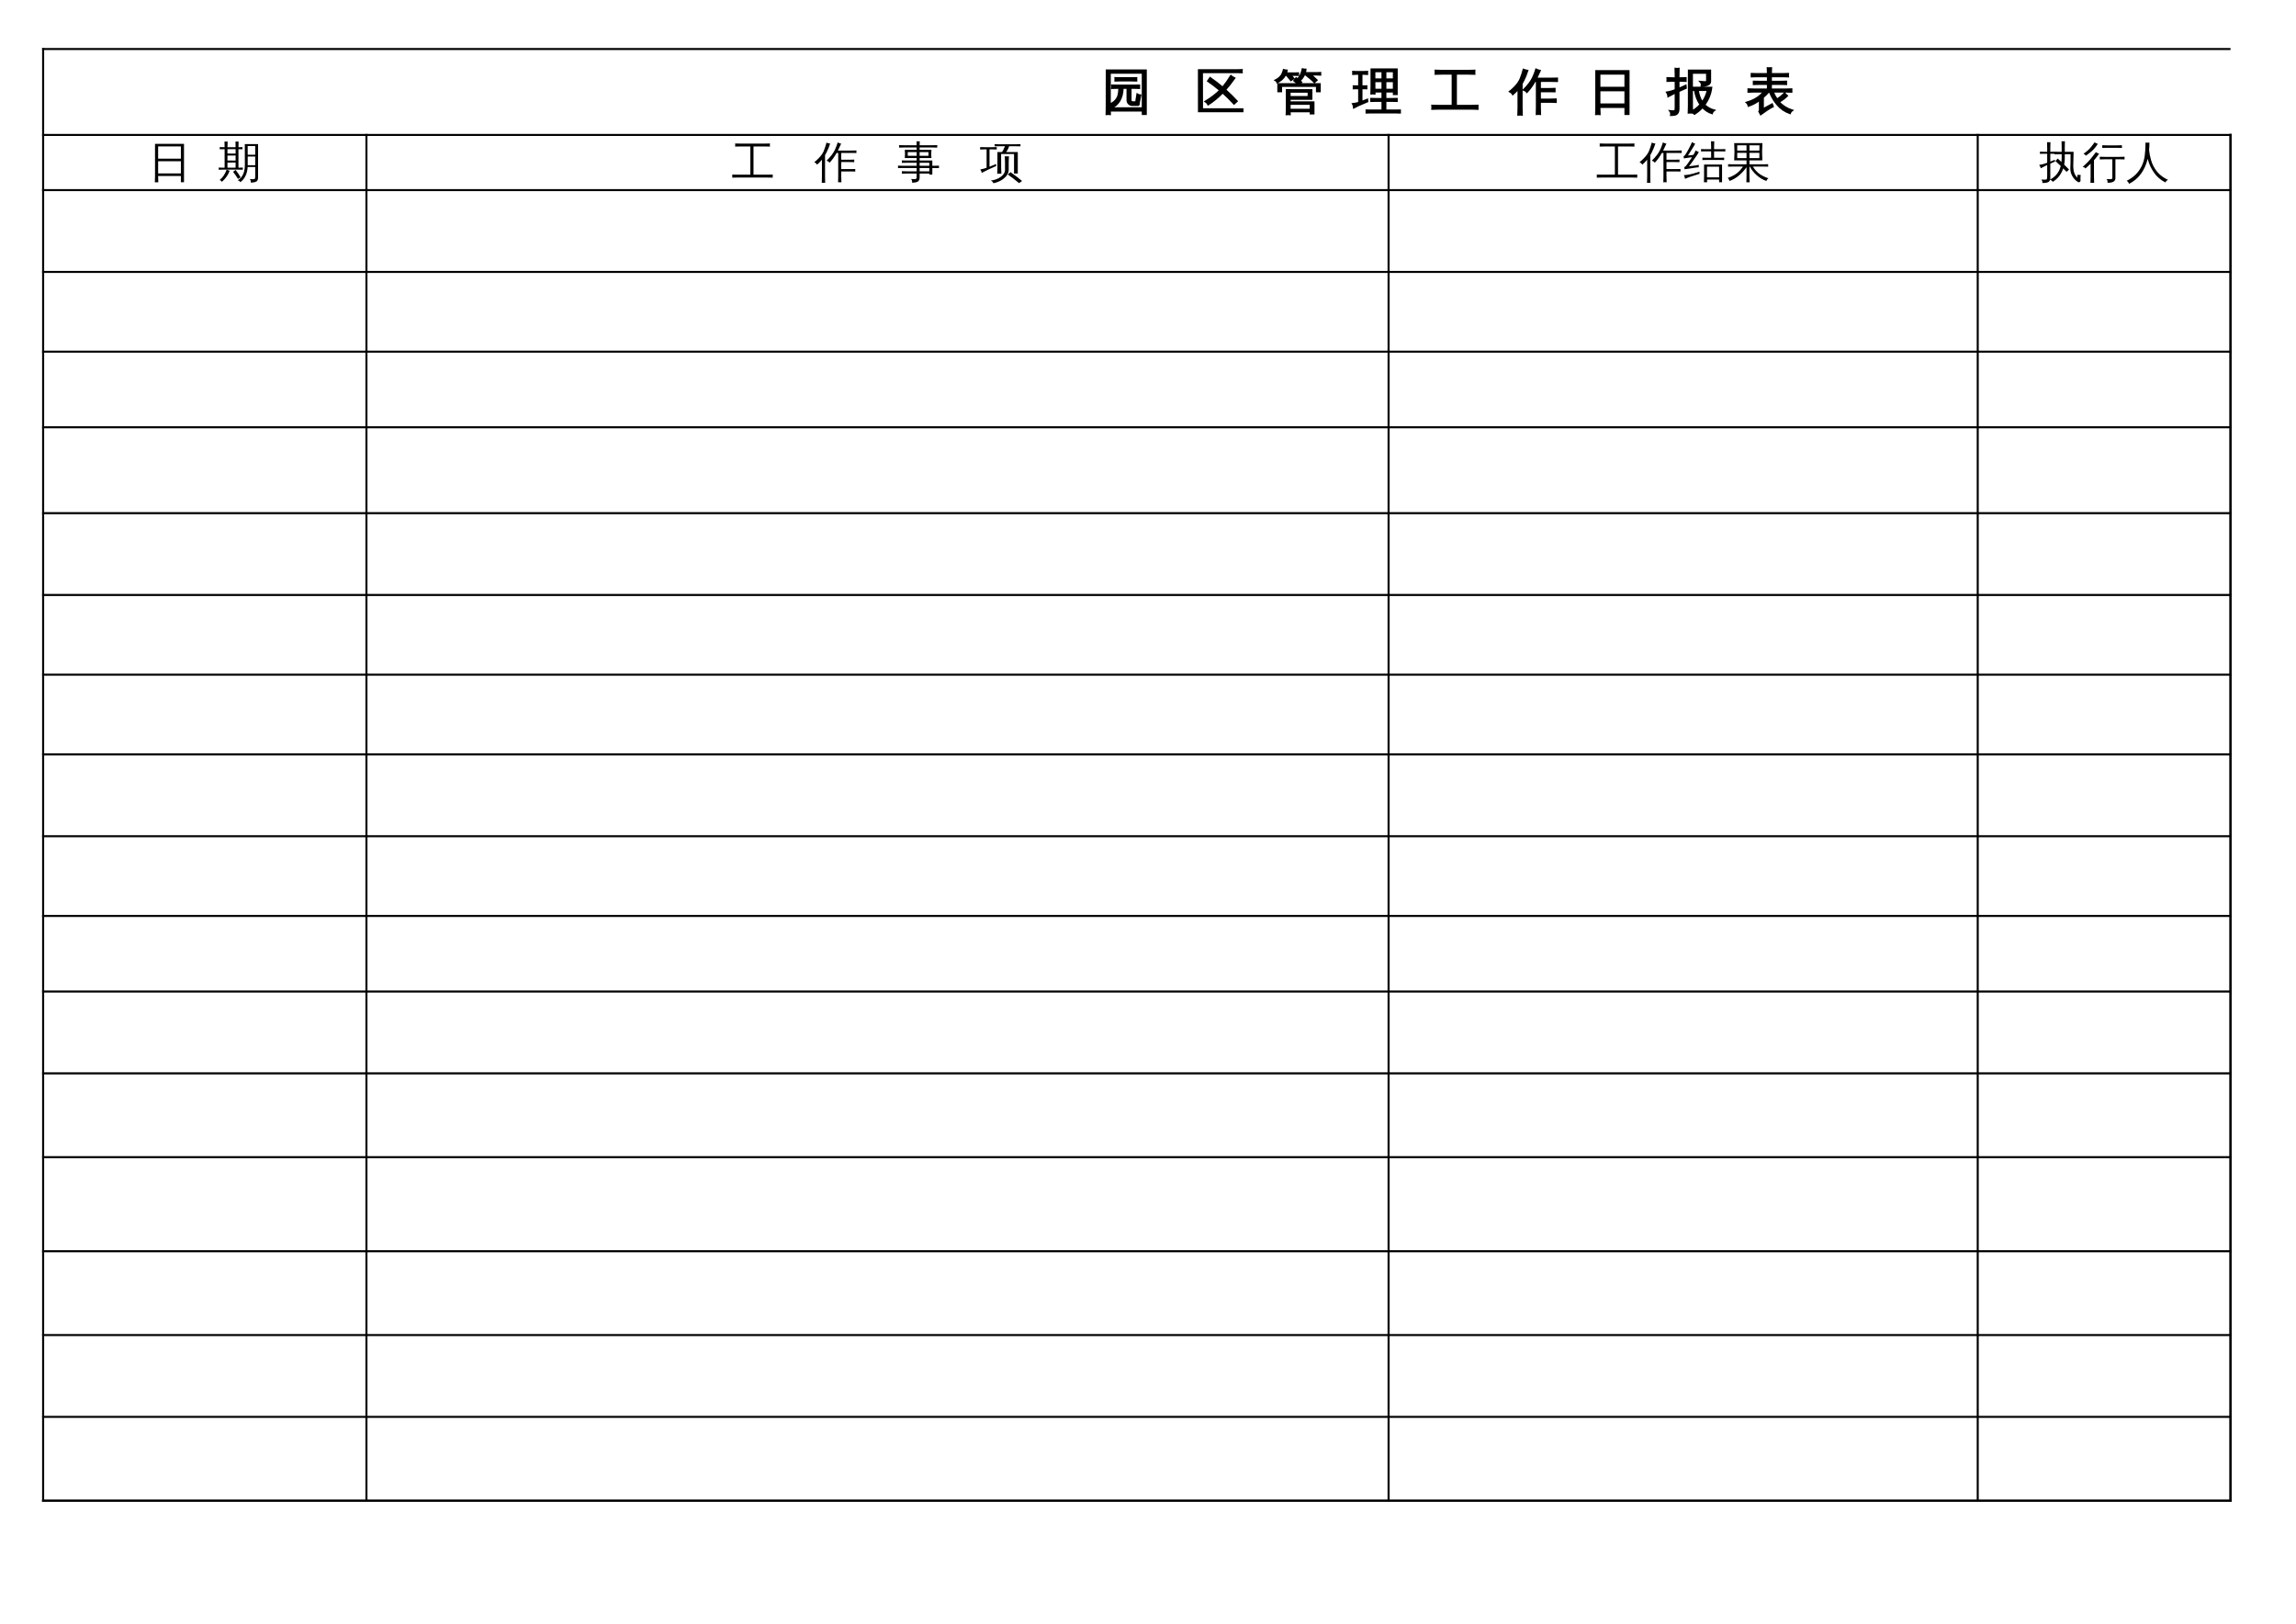 <?xml version="1.0" encoding="UTF-8"?>
<svg xmlns="http://www.w3.org/2000/svg" xmlns:xlink="http://www.w3.org/1999/xlink" width="841.89pt" height="595.304pt" viewBox="0 0 841.89 595.304" version="1.1">
<defs>
<g>
<symbol overflow="visible" id="glyph0-0">
<path style="stroke:none;" d="M 0.531 0 L 0.531 -10.641 L 4.781 -10.641 L 4.781 0 Z M 1.062 -0.531 L 4.25 -0.531 L 4.25 -10.109 L 1.062 -10.109 Z M 1.062 -0.531 "/>
</symbol>
<symbol overflow="visible" id="glyph0-1">
<path style="stroke:none;" d="M 15.141 -0.922 C 15.098 -0.535 15.098 -0.156 15.141 0.219 C 14.43 0.188 13.727 0.172 13.031 0.172 L 2.391 0.172 C 1.68 0.172 0.977 0.188 0.281 0.219 C 0.32 -0.156 0.32 -0.535 0.281 -0.922 C 0.977 -0.891 1.68 -0.875 2.391 -0.875 L 6.922 -0.875 L 6.922 -11.219 L 3.438 -11.219 C 2.738 -11.219 2.039 -11.203 1.344 -11.172 C 1.383 -11.555 1.383 -11.938 1.344 -12.312 C 2.039 -12.281 2.738 -12.266 3.438 -12.266 L 12 -12.266 C 12.707 -12.266 13.41 -12.281 14.109 -12.312 C 14.066 -11.938 14.066 -11.555 14.109 -11.172 C 13.41 -11.203 12.707 -11.219 12 -11.219 L 8.078 -11.219 L 8.078 -0.875 L 13.031 -0.875 C 13.727 -0.875 14.43 -0.891 15.141 -0.922 Z M 15.141 -0.922 "/>
</symbol>
<symbol overflow="visible" id="glyph0-2">
<path style="stroke:none;" d="M 15 -2.953 C 14.969 -2.641 14.969 -2.328 15 -2.016 C 14.426 -2.047 13.848 -2.062 13.266 -2.062 L 9.859 -2.062 L 9.859 -0.328 C 9.859 0.422 9.879 1.172 9.922 1.922 C 9.516 1.879 9.109 1.879 8.703 1.922 C 8.734 1.172 8.75 0.422 8.75 -0.328 L 8.75 -8.844 L 8.172 -8.844 C 7.367 -7.414 6.504 -6.223 5.578 -5.266 C 5.285 -5.629 4.922 -5.875 4.484 -6 C 5.953 -7.438 6.977 -8.785 7.562 -10.047 C 7.945 -10.898 8.273 -11.781 8.547 -12.688 C 8.961 -12.488 9.391 -12.344 9.828 -12.25 C 9.43 -11.332 9.035 -10.488 8.641 -9.719 L 13.672 -9.719 C 14.254 -9.719 14.836 -9.727 15.422 -9.75 C 15.391 -9.438 15.391 -9.125 15.422 -8.812 C 14.836 -8.832 14.254 -8.844 13.672 -8.844 L 9.859 -8.844 L 9.859 -6.359 L 12.875 -6.359 C 13.457 -6.359 14.039 -6.375 14.625 -6.406 C 14.594 -6.094 14.594 -5.781 14.625 -5.469 C 14.039 -5.488 13.457 -5.5 12.875 -5.5 L 9.859 -5.5 L 9.859 -2.922 L 13.266 -2.922 C 13.848 -2.922 14.426 -2.93 15 -2.953 Z M 3.969 2.125 C 3.758 2.102 3.551 2.094 3.344 2.094 C 3.133 2.094 2.926 2.102 2.719 2.125 C 2.758 1.344 2.781 0.555 2.781 -0.234 L 2.781 -6.375 L 2.453 -5.984 C 2.004 -5.461 1.516 -4.984 0.984 -4.547 C 0.879 -4.734 0.738 -4.906 0.562 -5.062 C 0.395 -5.219 0.195 -5.348 -0.031 -5.453 C 0.52 -5.879 1.035 -6.344 1.516 -6.844 C 2.391 -7.719 3.023 -8.598 3.422 -9.484 C 3.586 -9.867 3.773 -10.383 3.984 -11.031 C 4.203 -11.676 4.359 -12.207 4.453 -12.625 C 4.672 -12.539 4.891 -12.469 5.109 -12.406 C 5.336 -12.352 5.566 -12.312 5.797 -12.281 C 5.43 -11.125 4.973 -10.008 4.422 -8.938 C 4.254 -8.625 4.086 -8.32 3.922 -8.031 L 3.922 -0.234 C 3.922 0.555 3.938 1.344 3.969 2.125 Z M 3.969 2.125 "/>
</symbol>
<symbol overflow="visible" id="glyph0-3">
<path style="stroke:none;" d="M 8.781 1.922 C 8.383 1.879 7.992 1.879 7.609 1.922 C 7.641 1.18 7.656 0.445 7.656 -0.281 L 7.656 -4.594 L 14.25 -4.594 L 14.25 1.891 L 13.172 1.891 L 13.172 0.906 L 8.75 0.906 C 8.75 1.238 8.758 1.578 8.781 1.922 Z M 15.016 -7.109 C 14.984 -6.816 14.984 -6.523 15.016 -6.234 C 14.484 -6.266 13.945 -6.281 13.406 -6.281 L 8.656 -6.281 C 8.125 -6.281 7.586 -6.266 7.047 -6.234 C 7.078 -6.523 7.078 -6.816 7.047 -7.109 C 7.586 -7.086 8.125 -7.078 8.656 -7.078 L 10.25 -7.078 L 10.25 -9.422 L 8.141 -9.422 C 7.609 -9.422 7.078 -9.41 6.547 -9.391 C 6.578 -9.68 6.578 -9.973 6.547 -10.266 C 7.078 -10.234 7.609 -10.219 8.141 -10.219 L 10.25 -10.219 L 10.25 -10.922 C 10.25 -11.66 10.234 -12.395 10.203 -13.125 C 10.598 -13.082 10.992 -13.082 11.391 -13.125 C 11.348 -12.395 11.328 -11.66 11.328 -10.922 L 11.328 -10.219 L 13.828 -10.219 C 14.367 -10.219 14.91 -10.234 15.453 -10.266 C 15.422 -9.973 15.422 -9.68 15.453 -9.391 C 14.91 -9.41 14.367 -9.422 13.828 -9.422 L 11.328 -9.422 L 11.328 -7.078 L 13.406 -7.078 C 13.945 -7.078 14.484 -7.086 15.016 -7.109 Z M 13.172 -3.797 L 8.734 -3.797 L 8.734 0.109 L 13.172 0.109 Z M 5.969 -1.969 L 5.984 -1.188 C 4.348 -0.695 3.188 -0.328 2.5 -0.078 C 1.812 0.172 1.191 0.41 0.641 0.641 C 0.629 0.43 0.594 0.211 0.531 -0.016 C 0.477 -0.242 0.379 -0.473 0.234 -0.703 C 0.848 -0.734 1.523 -0.812 2.266 -0.938 C 3.016 -1.07 4.25 -1.414 5.969 -1.969 Z M 4.562 -9.781 C 4.738 -9.656 4.926 -9.539 5.125 -9.438 C 5.32 -9.344 5.523 -9.254 5.734 -9.172 C 5.598 -8.891 5.426 -8.586 5.219 -8.266 C 5.008 -7.953 4.516 -7.242 3.734 -6.141 C 2.953 -5.035 2.422 -4.305 2.141 -3.953 L 4.781 -4.281 L 5.719 -4.5 L 5.688 -3.562 L 4.891 -3.516 L 0.516 -2.859 L 0.406 -3.719 C 0.613 -3.727 0.785 -3.816 0.922 -3.984 C 1.336 -4.461 1.91 -5.258 2.641 -6.375 L 3.219 -7.281 L 0.25 -6.844 L 0.141 -7.703 C 0.336 -7.711 0.492 -7.797 0.609 -7.953 C 0.922 -8.379 1.336 -9.062 1.859 -10 C 2.379 -10.945 2.711 -11.598 2.859 -11.953 C 3.016 -12.316 3.129 -12.602 3.203 -12.812 C 3.391 -12.695 3.582 -12.586 3.781 -12.484 C 3.977 -12.391 4.18 -12.305 4.391 -12.234 C 4.297 -12.023 4.172 -11.789 4.016 -11.531 C 3.867 -11.281 3.504 -10.688 2.922 -9.75 C 2.336 -8.82 1.945 -8.211 1.75 -7.922 L 3.297 -8.062 L 3.781 -8.188 C 3.945 -8.477 4.094 -8.742 4.219 -8.984 C 4.344 -9.234 4.457 -9.5 4.562 -9.781 Z M 4.562 -9.781 "/>
</symbol>
<symbol overflow="visible" id="glyph0-4">
<path style="stroke:none;" d="M 2.156 -3.844 C 1.602 -3.844 1.047 -3.832 0.484 -3.812 C 0.516 -4.113 0.516 -4.414 0.484 -4.719 C 1.047 -4.688 1.602 -4.672 2.156 -4.672 L 7.234 -4.672 L 7.234 -6.125 L 2.719 -6.125 C 2.852 -8.227 2.852 -10.336 2.719 -12.453 L 13.062 -12.453 C 12.926 -10.336 12.914 -8.227 13.031 -6.125 L 8.312 -6.125 L 8.312 -4.672 L 13.484 -4.672 C 14.047 -4.672 14.609 -4.688 15.172 -4.719 C 15.141 -4.414 15.141 -4.113 15.172 -3.812 C 14.609 -3.832 14.047 -3.844 13.484 -3.844 L 9.578 -3.844 C 10.191 -2.812 10.957 -1.945 11.875 -1.25 C 12.789 -0.562 13.926 0.004 15.281 0.453 C 14.914 0.691 14.664 1.02 14.531 1.438 C 13.258 1 12.078 0.301 10.984 -0.656 C 9.898 -1.625 9.051 -2.688 8.438 -3.844 L 8.312 -3.844 L 8.312 -0.297 C 8.312 0.441 8.332 1.188 8.375 1.938 C 7.977 1.883 7.582 1.883 7.188 1.938 C 7.219 1.188 7.234 0.441 7.234 -0.297 L 7.234 -3.609 C 6.473 -2.523 5.566 -1.531 4.516 -0.625 C 3.473 0.27 2.301 0.957 1 1.438 C 0.895 1 0.672 0.629 0.328 0.328 C 2.223 -0.305 3.68 -1.18 4.703 -2.297 C 5.055 -2.68 5.469 -3.195 5.938 -3.844 Z M 8.312 -9.703 L 11.953 -9.703 L 11.969 -11.641 L 8.312 -11.641 Z M 7.234 -9.703 L 7.234 -11.641 L 3.828 -11.641 L 3.828 -9.703 Z M 8.312 -8.875 L 8.312 -6.953 L 11.938 -6.953 L 11.953 -8.875 Z M 7.234 -8.875 L 3.828 -8.875 L 3.828 -6.953 L 7.234 -6.953 Z M 7.234 -8.875 "/>
</symbol>
<symbol overflow="visible" id="glyph0-5">
<path style="stroke:none;" d="M 8.281 -5.516 C 8.363 -6.422 8.391 -7.367 8.359 -8.359 L 7.609 -8.359 C 6.992 -8.359 6.383 -8.344 5.781 -8.312 C 5.812 -8.645 5.812 -8.973 5.781 -9.297 C 6.383 -9.266 6.992 -9.25 7.609 -9.25 L 8.359 -9.25 L 8.359 -10.844 C 8.359 -11.602 8.344 -12.367 8.312 -13.141 C 8.719 -13.086 9.129 -13.086 9.547 -13.141 C 9.516 -12.367 9.5 -11.602 9.5 -10.844 L 9.5 -9.25 L 12.734 -9.25 L 12.625 -4.875 C 12.613 -4.508 12.609 -4.254 12.609 -4.109 C 12.617 -3.961 12.629 -3.711 12.641 -3.359 C 12.66 -3.016 12.688 -2.75 12.719 -2.562 C 12.758 -2.375 12.816 -2.125 12.891 -1.812 C 12.973 -1.508 13.066 -1.254 13.172 -1.047 C 13.41 -0.555 13.734 -0.125 14.141 0.25 C 14.129 -0.113 14.109 -0.469 14.078 -0.812 C 14.492 -0.77 14.906 -0.77 15.312 -0.812 C 15.25 -0.102 15.234 0.609 15.266 1.328 C 15.266 1.484 15.207 1.613 15.094 1.719 C 14.957 1.863 14.789 1.914 14.594 1.875 C 14.531 1.883 14.461 1.879 14.391 1.859 C 13.484 1.305 12.773 0.57 12.266 -0.344 C 11.754 -1.258 11.508 -2.223 11.531 -3.234 L 11.609 -5.547 L 11.609 -8.359 L 9.5 -8.359 L 9.5 -6.922 C 9.5 -6.098 9.426 -5.312 9.281 -4.562 L 11.062 -2.766 L 10.156 -1.906 L 8.922 -3.172 C 8.211 -1.016 6.93 0.625 5.078 1.75 C 4.828 1.32 4.457 1.062 3.969 0.969 C 4.875 0.551 5.691 -0.066 6.422 -0.891 C 7.16 -1.723 7.691 -2.781 8.016 -4.062 L 6.078 -5.875 L 6.906 -6.797 Z M 4.188 0.281 C 4.188 0.895 4.031 1.352 3.719 1.656 C 3.562 1.789 3.367 1.895 3.141 1.969 C 2.91 2.051 2.707 2.098 2.531 2.109 C 2.363 2.129 2.145 2.145 1.875 2.156 L 1.25 2.172 C 1.312 1.953 1.305 1.727 1.234 1.5 C 1.172 1.27 1.051 1.07 0.875 0.906 C 1.219 0.938 1.613 0.953 2.062 0.953 C 2.508 0.961 2.785 0.91 2.891 0.797 C 2.992 0.68 3.047 0.281 3.047 -0.406 L 3.047 -4.406 L 2.328 -4.062 L 0.688 -3.219 C 0.656 -3.414 0.594 -3.613 0.5 -3.812 C 0.406 -4.02 0.266 -4.223 0.078 -4.422 C 0.703 -4.535 1.25 -4.66 1.719 -4.797 C 2.188 -4.93 2.629 -5.078 3.047 -5.234 L 3.047 -8.547 L 1.953 -8.547 C 1.43 -8.547 0.906 -8.535 0.375 -8.516 C 0.383 -8.648 0.391 -8.781 0.391 -8.906 C 0.391 -9.039 0.383 -9.176 0.375 -9.312 C 0.906 -9.281 1.43 -9.266 1.953 -9.266 L 3.047 -9.266 L 3.047 -10.672 C 3.047 -11.379 3.031 -12.086 3 -12.797 C 3.207 -12.773 3.414 -12.766 3.625 -12.766 C 3.832 -12.766 4.039 -12.773 4.25 -12.797 C 4.207 -12.086 4.188 -11.379 4.188 -10.672 L 4.188 -9.266 L 6.141 -9.312 C 6.129 -9.176 6.125 -9.039 6.125 -8.906 C 6.125 -8.781 6.129 -8.648 6.141 -8.516 L 4.188 -8.547 L 4.188 -5.672 L 5.828 -6.344 L 5.938 -5.703 L 4.188 -4.922 Z M 4.188 0.281 "/>
</symbol>
<symbol overflow="visible" id="glyph0-6">
<path style="stroke:none;" d="M 10.953 0.016 L 10.953 -6.516 L 8.141 -6.516 C 7.547 -6.516 6.945 -6.5 6.344 -6.469 C 6.375 -6.801 6.375 -7.129 6.344 -7.453 C 6.945 -7.422 7.547 -7.406 8.141 -7.406 L 13.625 -7.406 C 14.227 -7.406 14.836 -7.422 15.453 -7.453 C 15.41 -7.129 15.41 -6.801 15.453 -6.469 C 14.836 -6.5 14.227 -6.516 13.625 -6.516 L 12.078 -6.516 L 12.078 0.406 C 12.078 0.852 11.922 1.223 11.609 1.516 C 11.18 1.91 10.363 2.102 9.156 2.094 C 9.281 1.562 9.16 1.102 8.797 0.719 C 9.129 0.758 9.523 0.781 9.984 0.781 C 10.441 0.781 10.719 0.742 10.812 0.672 C 10.906 0.609 10.953 0.391 10.953 0.016 Z M 14.469 -11.672 C 14.438 -11.336 14.438 -11.008 14.469 -10.688 C 13.863 -10.707 13.254 -10.719 12.641 -10.719 L 9.047 -10.719 C 8.441 -10.719 7.844 -10.707 7.25 -10.688 C 7.281 -11.008 7.281 -11.336 7.25 -11.672 C 7.844 -11.641 8.441 -11.625 9.047 -11.625 L 12.641 -11.625 C 13.254 -11.625 13.863 -11.641 14.469 -11.672 Z M 4.281 2.125 C 4.051 2.102 3.82 2.094 3.594 2.094 C 3.363 2.094 3.141 2.102 2.922 2.125 C 2.961 1.406 2.984 0.688 2.984 -0.031 L 2.984 -4.891 L 1.109 -3.156 C 0.992 -3.301 0.848 -3.426 0.672 -3.531 C 0.492 -3.633 0.301 -3.719 0.094 -3.781 C 0.664 -4.25 1.242 -4.781 1.828 -5.375 C 2.41 -5.969 3.008 -6.66 3.625 -7.453 L 4.922 -9.141 C 5.109 -9.016 5.297 -8.898 5.484 -8.797 C 5.68 -8.703 5.883 -8.613 6.094 -8.531 C 5.676 -7.938 5.227 -7.352 4.75 -6.781 L 4.219 -6.172 L 4.219 -0.031 C 4.219 0.688 4.238 1.406 4.281 2.125 Z M 1.281 -7.844 C 1.176 -7.988 1.047 -8.125 0.891 -8.25 C 0.734 -8.375 0.555 -8.473 0.359 -8.547 C 0.836 -8.859 1.328 -9.227 1.828 -9.656 C 2.336 -10.094 2.805 -10.582 3.234 -11.125 C 3.672 -11.676 4.07 -12.207 4.438 -12.719 C 4.625 -12.613 4.816 -12.516 5.016 -12.422 C 5.211 -12.328 5.414 -12.242 5.625 -12.172 C 5.27 -11.586 4.852 -11.023 4.375 -10.484 C 3.895 -9.941 3.367 -9.441 2.797 -8.984 C 2.234 -8.523 1.727 -8.145 1.281 -7.844 Z M 1.281 -7.844 "/>
</symbol>
<symbol overflow="visible" id="glyph0-7">
<path style="stroke:none;" d="M 7.125 -12.641 C 7.602 -12.586 8.082 -12.586 8.562 -12.641 C 8.562 -11.66 8.52 -10.75 8.438 -9.906 C 8.551 -8.719 8.785 -7.504 9.141 -6.266 C 10.16 -2.816 12.238 -0.391 15.375 1.016 C 14.945 1.211 14.633 1.531 14.438 1.969 C 12.664 1.094 11.25 -0.129 10.188 -1.703 C 9.164 -3.148 8.41 -4.812 7.922 -6.688 C 6.848 -2.32 4.57 0.734 1.094 2.484 C 0.926 2.016 0.641 1.641 0.234 1.359 C 1.391 0.805 2.438 0.086 3.375 -0.797 C 4.312 -1.691 5.07 -2.723 5.656 -3.891 C 6.25 -5.066 6.641 -6.352 6.828 -7.75 C 7.023 -9.145 7.125 -10.773 7.125 -12.641 Z M 7.125 -12.641 "/>
</symbol>
<symbol overflow="visible" id="glyph0-8">
<path style="stroke:none;" d="M 3.734 1.938 C 3.316 1.895 2.895 1.895 2.469 1.938 C 2.508 1.164 2.531 0.391 2.531 -0.391 L 2.531 -12.172 L 13.156 -12.172 L 13.156 1.906 L 12.016 1.906 L 12.016 -0.391 L 3.672 -0.391 C 3.672 0.391 3.691 1.164 3.734 1.938 Z M 12.016 -6.75 L 12.016 -11.234 L 3.672 -11.234 L 3.672 -6.75 Z M 12.016 -1.328 L 12.016 -5.812 L 3.672 -5.812 L 3.672 -1.328 Z M 12.016 -1.328 "/>
</symbol>
<symbol overflow="visible" id="glyph0-9">
<path style="stroke:none;" d=""/>
</symbol>
<symbol overflow="visible" id="glyph0-10">
<path style="stroke:none;" d="M 13.672 -0.266 L 13.672 -3.688 L 10.906 -3.688 C 10.75 -1.227 9.859 0.625 8.234 1.875 C 8.004 1.5 7.676 1.273 7.25 1.203 C 9.008 0.148 9.883 -1.738 9.875 -4.469 L 9.859 -12.078 L 14.719 -12.078 L 14.719 0.172 C 14.719 0.879 14.516 1.363 14.109 1.625 C 13.68 1.883 12.984 2.016 12.016 2.016 C 12.129 1.523 12.016 1.098 11.672 0.734 C 11.984 0.766 12.336 0.781 12.734 0.781 C 13.141 0.789 13.395 0.75 13.5 0.656 C 13.613 0.57 13.672 0.266 13.672 -0.266 Z M 7.359 0.672 C 6.816 -0.223 6.219 -1.082 5.562 -1.906 L 6.469 -2.625 C 7.156 -1.758 7.773 -0.852 8.328 0.094 Z M 3.219 -2.719 C 3.562 -2.551 3.922 -2.422 4.297 -2.328 C 3.816 -0.867 2.867 0.488 1.453 1.75 C 1.254 1.426 0.984 1.195 0.641 1.062 C 1.266 0.551 1.766 0.004 2.141 -0.578 C 2.523 -1.172 2.883 -1.883 3.219 -2.719 Z M 9.125 -3.484 C 9.094 -3.211 9.094 -2.945 9.125 -2.688 C 8.633 -2.707 8.148 -2.719 7.672 -2.719 L 1.75 -2.719 C 1.258 -2.719 0.77 -2.707 0.281 -2.688 C 0.312 -2.945 0.312 -3.211 0.281 -3.484 C 0.77 -3.453 1.258 -3.438 1.75 -3.438 L 2.453 -3.438 L 2.453 -10.219 L 0.656 -10.188 C 0.688 -10.445 0.688 -10.711 0.656 -10.984 L 2.453 -10.938 C 2.453 -11.633 2.438 -12.332 2.406 -13.031 C 2.789 -12.988 3.176 -12.988 3.562 -13.031 C 3.531 -12.332 3.508 -11.633 3.5 -10.938 L 6.484 -10.938 C 6.484 -11.633 6.469 -12.332 6.438 -13.031 C 6.82 -12.988 7.203 -12.988 7.578 -13.031 C 7.547 -12.332 7.531 -11.633 7.531 -10.938 L 9 -10.984 C 8.977 -10.711 8.977 -10.445 9 -10.188 L 7.531 -10.219 L 7.531 -3.438 Z M 13.672 -8.172 L 13.672 -11.359 L 10.906 -11.359 L 10.922 -8.172 Z M 13.672 -4.344 L 13.672 -7.531 L 10.922 -7.531 L 10.922 -4.344 Z M 6.484 -8.609 L 6.484 -10.219 L 3.5 -10.219 L 3.5 -8.625 Z M 6.484 -6.047 L 6.484 -7.906 L 3.5 -7.875 L 3.5 -6.078 Z M 6.484 -3.438 L 6.484 -5.328 L 3.5 -5.312 L 3.5 -3.438 Z M 6.484 -3.438 "/>
</symbol>
<symbol overflow="visible" id="glyph0-11">
<path style="stroke:none;" d="M 7.125 -0.359 L 7.125 -1.281 L 3.375 -1.281 C 2.812 -1.281 2.254 -1.27 1.703 -1.25 C 1.734 -1.551 1.734 -1.852 1.703 -2.156 C 2.254 -2.125 2.812 -2.109 3.375 -2.109 L 7.125 -2.109 L 7.125 -3.312 L 1.969 -3.312 C 1.406 -3.312 0.844 -3.301 0.281 -3.281 C 0.32 -3.582 0.32 -3.883 0.281 -4.188 C 0.844 -4.156 1.406 -4.141 1.969 -4.141 L 7.125 -4.141 L 7.125 -5.234 L 3.375 -5.234 C 2.812 -5.234 2.254 -5.223 1.703 -5.203 C 1.734 -5.504 1.734 -5.805 1.703 -6.109 C 2.254 -6.078 2.812 -6.062 3.375 -6.062 L 7.125 -6.062 L 7.125 -6.969 L 2.766 -6.969 C 2.891 -7.969 2.891 -8.969 2.766 -9.969 L 7.125 -9.969 L 7.125 -10.844 L 2.391 -10.844 C 1.828 -10.844 1.266 -10.828 0.703 -10.797 C 0.734 -11.098 0.734 -11.398 0.703 -11.703 C 1.266 -11.68 1.828 -11.672 2.391 -11.672 L 7.125 -11.672 C 7.113 -12.148 7.098 -12.633 7.078 -13.125 C 7.473 -13.082 7.867 -13.082 8.266 -13.125 C 8.242 -12.633 8.227 -12.148 8.219 -11.672 L 13 -11.672 C 13.551 -11.672 14.109 -11.68 14.672 -11.703 C 14.641 -11.398 14.641 -11.098 14.672 -10.797 C 14.109 -10.828 13.551 -10.844 13 -10.844 L 8.219 -10.844 L 8.219 -9.969 L 12.562 -9.969 C 12.426 -8.969 12.422 -7.969 12.547 -6.969 L 8.219 -6.969 L 8.219 -6.062 L 12.875 -6.062 L 12.875 -4.141 L 13.641 -4.141 C 14.203 -4.141 14.766 -4.156 15.328 -4.188 C 15.285 -3.883 15.285 -3.582 15.328 -3.281 C 14.766 -3.301 14.203 -3.312 13.641 -3.312 L 12.875 -3.312 L 12.875 -0.906 L 11.766 -0.906 L 11.766 -1.281 L 8.219 -1.281 L 8.219 0.078 C 8.219 0.805 8.02 1.316 7.625 1.609 C 7.195 1.91 6.461 2.055 5.422 2.047 C 5.535 1.535 5.414 1.086 5.062 0.703 C 5.383 0.742 5.75 0.766 6.156 0.766 C 6.57 0.766 6.836 0.719 6.953 0.625 C 7.066 0.531 7.125 0.203 7.125 -0.359 Z M 8.219 -2.109 L 11.766 -2.109 L 11.766 -3.312 L 8.219 -3.312 Z M 8.219 -4.141 L 11.766 -4.141 L 11.766 -5.234 L 8.219 -5.234 Z M 8.219 -9.141 L 8.219 -7.797 L 11.453 -7.797 L 11.469 -9.141 Z M 7.125 -9.141 L 3.859 -9.141 L 3.859 -7.797 L 7.125 -7.797 Z M 7.125 -9.141 "/>
</symbol>
<symbol overflow="visible" id="glyph0-12">
<path style="stroke:none;" d="M 6.188 -10.984 C 6.156 -10.691 6.156 -10.398 6.188 -10.109 C 5.645 -10.141 5.102 -10.156 4.562 -10.156 L 3.547 -10.156 L 3.547 -3.781 C 4.086 -3.988 4.879 -4.32 5.922 -4.781 L 6.031 -4.078 C 3.707 -3.055 1.926 -2.207 0.688 -1.531 C 0.625 -2 0.441 -2.414 0.141 -2.781 C 0.898 -2.926 1.676 -3.129 2.469 -3.391 L 2.469 -10.156 L 1.719 -10.156 C 1.176 -10.156 0.641 -10.141 0.109 -10.109 C 0.141 -10.398 0.141 -10.691 0.109 -10.984 C 0.641 -10.961 1.176 -10.953 1.719 -10.953 L 4.562 -10.953 C 5.102 -10.953 5.645 -10.961 6.188 -10.984 Z M 15.484 1.438 L 14.375 2.219 C 13.719 1.664 13.039 1.125 12.344 0.594 C 11.656 0.07 10.953 -0.438 10.234 -0.938 L 11.234 -1.797 C 11.973 -1.285 12.695 -0.758 13.406 -0.219 C 14.113 0.32 14.805 0.875 15.484 1.438 Z M 9.141 -7.625 C 9.391 -7.602 9.641 -7.594 9.891 -7.594 C 10.148 -7.594 10.406 -7.602 10.656 -7.625 C 10.602 -6.914 10.578 -6.207 10.578 -5.5 L 10.578 -2.672 C 10.578 -2.023 10.383 -1.398 10 -0.797 C 9.613 -0.203 9.086 0.332 8.422 0.812 C 7.43 1.52 6.27 2.004 4.938 2.266 C 4.883 2.066 4.781 1.879 4.625 1.703 C 4.469 1.523 4.254 1.379 3.984 1.266 C 5.348 1.141 6.562 0.703 7.625 -0.047 C 8.688 -0.797 9.219 -1.672 9.219 -2.672 L 9.219 -5.5 C 9.219 -6.207 9.191 -6.914 9.141 -7.625 Z M 7.312 -11.297 C 6.664 -11.297 6.023 -11.285 5.391 -11.266 C 5.41 -11.398 5.422 -11.531 5.422 -11.656 C 5.422 -11.789 5.41 -11.926 5.391 -12.062 C 6.023 -12.031 6.664 -12.016 7.312 -12.016 L 13 -12.016 C 13.633 -12.016 14.27 -12.031 14.906 -12.062 C 14.895 -11.926 14.891 -11.789 14.891 -11.656 C 14.891 -11.531 14.895 -11.398 14.906 -11.266 C 14.27 -11.285 13.633 -11.297 13 -11.297 L 10.703 -11.297 C 10.641 -11.016 10.535 -10.719 10.391 -10.406 C 10.254 -10.094 10.008 -9.688 9.656 -9.188 L 9.641 -9.172 L 13.906 -9.172 L 13.906 -1.281 L 12.531 -1.281 L 12.531 -8.453 L 9.094 -8.453 L 9.047 -8.391 C 9.023 -8.41 9 -8.43 8.969 -8.453 C 8.582 -8.453 8.191 -8.453 7.797 -8.453 L 7.812 -3.344 C 7.812 -2.633 7.836 -1.926 7.891 -1.219 C 7.641 -1.238 7.383 -1.25 7.125 -1.25 C 6.875 -1.25 6.625 -1.238 6.375 -1.219 C 6.414 -1.926 6.438 -2.633 6.438 -3.344 L 6.438 -9.172 C 6.988 -9.172 7.539 -9.172 8.094 -9.172 C 8.219 -9.328 8.344 -9.508 8.469 -9.719 C 8.594 -9.926 8.77 -10.297 9 -10.828 L 9.203 -11.297 Z M 7.312 -11.297 "/>
</symbol>
<symbol overflow="visible" id="glyph1-0">
<path style="stroke:none;" d="M 0.594 0 L 0.594 -11.984 L 5.375 -11.984 L 5.375 0 Z M 1.203 -0.594 L 4.781 -0.594 L 4.781 -11.391 L 1.203 -11.391 Z M 1.203 -0.594 "/>
</symbol>
<symbol overflow="visible" id="glyph1-1">
<path style="stroke:none;" d="M 11.016 -1.172 C 10.492 -1.172 10.055 -1.344 9.703 -1.688 C 9.348 -2.031 9.172 -2.484 9.172 -3.047 L 9.172 -7.438 L 7.531 -7.438 C 7.469 -5.469 7.047 -3.867 6.266 -2.641 C 5.492 -1.422 4.469 -0.582 3.188 -0.125 C 3.113 -0.426 2.988 -0.711 2.812 -0.984 L 2.812 -0.078 C 2.812 -0.078 6.797 -0.078 14.766 -0.078 L 14.766 -12.984 L 2.812 -12.984 L 2.812 -1.516 C 4.051 -2.004 4.969 -2.82 5.562 -3.969 C 5.945 -4.758 6.145 -5.914 6.156 -7.438 L 5.516 -7.438 C 4.859 -7.438 4.203 -7.422 3.547 -7.391 C 3.586 -7.734 3.586 -8.082 3.547 -8.438 C 4.203 -8.414 4.859 -8.406 5.516 -8.406 L 11.609 -8.406 C 12.266 -8.406 12.91 -8.414 13.547 -8.438 C 13.516 -8.082 13.516 -7.734 13.547 -7.391 C 12.91 -7.422 12.266 -7.438 11.609 -7.438 L 10.422 -7.438 L 10.422 -3.047 C 10.422 -2.848 10.477 -2.672 10.594 -2.516 C 10.719 -2.359 10.867 -2.281 11.047 -2.281 L 12.188 -2.297 C 12.301 -2.297 12.375 -2.344 12.406 -2.438 C 12.438 -2.664 12.457 -2.898 12.469 -3.141 L 12.797 -5.172 C 13.16 -4.93 13.562 -4.805 14 -4.797 L 13.5 -2.219 L 13.438 -1.531 C 13.414 -1.445 13.379 -1.363 13.328 -1.281 C 13.273 -1.207 13.195 -1.172 13.094 -1.172 Z M 12.5 -11.156 C 12.469 -10.812 12.469 -10.461 12.5 -10.109 C 11.844 -10.141 11.188 -10.156 10.531 -10.156 L 6.703 -10.156 C 6.047 -10.156 5.391 -10.141 4.734 -10.109 C 4.773 -10.461 4.773 -10.812 4.734 -11.156 C 5.391 -11.133 6.047 -11.125 6.703 -11.125 L 10.531 -11.125 C 11.188 -11.125 11.844 -11.133 12.5 -11.156 Z M 2.859 2.188 C 2.41 2.133 1.957 2.133 1.5 2.188 C 1.531 1.32 1.547 0.469 1.547 -0.375 L 1.562 -13.953 L 16.016 -13.953 L 16.016 2.141 L 14.766 2.141 L 14.766 0.891 L 2.828 0.891 C 2.828 1.316 2.836 1.75 2.859 2.188 Z M 2.859 2.188 "/>
</symbol>
<symbol overflow="visible" id="glyph1-2">
<path style="stroke:none;" d=""/>
</symbol>
<symbol overflow="visible" id="glyph1-3">
<path style="stroke:none;" d="M 12.922 -11.922 C 13.336 -11.586 13.789 -11.305 14.281 -11.078 C 13.176 -9.516 12.051 -8.086 10.906 -6.797 C 12.383 -5.473 13.801 -4.082 15.156 -2.625 L 14.094 -1.641 C 12.77 -3.078 11.379 -4.445 9.922 -5.75 C 8.191 -3.977 6.414 -2.516 4.594 -1.359 C 4.363 -1.848 4.016 -2.227 3.547 -2.5 C 5.703 -3.812 7.5 -5.18 8.938 -6.609 C 7.5 -7.816 6.016 -8.953 4.484 -10.016 L 5.312 -11.203 C 6.906 -10.098 8.441 -8.922 9.922 -7.672 C 11.016 -9.023 12.016 -10.441 12.922 -11.922 Z M 16.969 -14.094 C 16.938 -13.938 16.922 -13.773 16.922 -13.609 C 16.922 -13.453 16.938 -13.301 16.969 -13.156 C 16.344 -13.176 15.727 -13.188 15.125 -13.188 L 2.391 -13.188 L 2.422 0.281 L 17.25 0.281 L 17.25 1.141 L 1.156 1.141 L 1.141 -14.047 L 15.125 -14.047 C 15.727 -14.047 16.344 -14.062 16.969 -14.094 Z M 16.969 -14.094 "/>
</symbol>
<symbol overflow="visible" id="glyph1-4">
<path style="stroke:none;" d="M 5.781 2.234 C 5.363 2.18 4.941 2.18 4.516 2.234 C 4.555 1.453 4.578 0.672 4.578 -0.109 L 4.578 -6.766 L 5.734 -6.766 L 5.734 -6.734 L 13.719 -6.734 L 13.719 -3.422 L 5.734 -3.422 L 5.734 -2.266 L 14.484 -2.266 L 14.484 1.938 L 13.328 1.938 L 13.328 1.156 L 5.734 1.156 C 5.742 1.508 5.758 1.867 5.781 2.234 Z M 2.609 -6.172 L 1.453 -6.172 L 1.453 -8.938 L 8.797 -8.938 L 7.297 -10.109 L 8.062 -11.109 L 9.984 -9.594 L 9.453 -8.938 L 16.781 -8.938 L 16.781 -6.172 L 15.625 -6.172 L 15.625 -8.156 L 2.609 -8.156 Z M 13.328 0.453 L 13.328 -1.578 L 5.734 -1.578 L 5.734 0.453 Z M 12.562 -6.031 L 5.734 -6.031 C 5.734 -5.414 5.734 -4.805 5.734 -4.203 L 12.562 -4.203 Z M 12.266 -12.328 L 11.047 -12.328 C 10.816 -11.848 10.555 -11.414 10.266 -11.031 C 9.973 -10.645 9.703 -10.328 9.453 -10.078 C 9.336 -10.203 9.195 -10.312 9.031 -10.406 C 8.875 -10.508 8.703 -10.586 8.516 -10.641 C 8.773 -10.891 9.035 -11.203 9.297 -11.578 C 9.566 -11.953 9.785 -12.383 9.953 -12.875 C 10.129 -13.375 10.27 -13.879 10.375 -14.391 C 10.57 -14.348 10.77 -14.312 10.969 -14.281 C 11.176 -14.258 11.379 -14.25 11.578 -14.25 C 11.535 -13.82 11.441 -13.398 11.297 -12.984 L 15.516 -12.984 C 16.004 -12.984 16.488 -13 16.969 -13.031 C 16.957 -12.895 16.953 -12.77 16.953 -12.656 C 16.953 -12.539 16.957 -12.414 16.969 -12.281 C 16.488 -12.312 16.004 -12.328 15.516 -12.328 L 13.453 -12.328 L 14.234 -11.656 C 14.734 -11.219 15.207 -10.781 15.656 -10.344 L 14.766 -9.547 C 14.328 -9.984 13.875 -10.406 13.406 -10.812 C 12.938 -11.219 12.457 -11.609 11.969 -11.984 Z M 5.25 -12.203 L 4.078 -12.203 C 3.711 -11.547 3.258 -10.988 2.719 -10.531 C 2.188 -10.082 1.66 -9.723 1.141 -9.453 C 1.086 -9.617 1 -9.773 0.875 -9.922 C 0.758 -10.066 0.617 -10.188 0.453 -10.281 C 0.961 -10.52 1.453 -10.848 1.922 -11.266 C 2.398 -11.691 2.75 -12.16 2.969 -12.672 C 3.195 -13.18 3.367 -13.66 3.484 -14.109 C 3.68 -14.055 3.879 -14.016 4.078 -13.984 C 4.273 -13.953 4.477 -13.926 4.688 -13.906 C 4.625 -13.551 4.523 -13.207 4.391 -12.875 L 7.406 -12.875 C 7.883 -12.875 8.363 -12.883 8.844 -12.906 C 8.832 -12.77 8.828 -12.645 8.828 -12.531 C 8.828 -12.414 8.832 -12.297 8.844 -12.172 C 8.363 -12.191 7.883 -12.203 7.406 -12.203 L 6.094 -12.203 L 7.141 -10.953 L 6.156 -10.25 L 4.797 -11.891 Z M 5.25 -12.203 "/>
</symbol>
<symbol overflow="visible" id="glyph1-5">
<path style="stroke:none;" d="M 17.344 0.703 C 17.312 1.004 17.312 1.312 17.344 1.625 C 16.781 1.594 16.211 1.578 15.641 1.578 L 6.75 1.578 C 6.176 1.578 5.609 1.594 5.047 1.625 C 5.078 1.312 5.078 1.004 5.047 0.703 C 5.609 0.723 6.176 0.734 6.75 0.734 L 10.844 0.734 L 10.844 -2.656 L 8.453 -2.656 C 7.891 -2.656 7.32 -2.645 6.75 -2.625 C 6.781 -2.926 6.781 -3.227 6.75 -3.531 C 7.32 -3.508 7.891 -3.5 8.453 -3.5 L 10.844 -3.5 L 10.844 -6.094 L 8.047 -6.094 C 8.047 -5.852 8.051 -5.609 8.062 -5.359 C 7.633 -5.41 7.203 -5.41 6.766 -5.359 C 6.805 -6.172 6.828 -6.977 6.828 -7.781 L 6.828 -14.344 L 16.203 -14.344 L 16.203 -5.141 L 15.016 -5.141 L 15.016 -6.094 L 12.047 -6.094 L 12.047 -3.5 L 14.5 -3.5 C 15.062 -3.5 15.625 -3.508 16.188 -3.531 C 16.164 -3.227 16.164 -2.926 16.188 -2.625 C 15.625 -2.645 15.062 -2.656 14.5 -2.656 L 12.047 -2.656 L 12.047 0.734 L 15.641 0.734 C 16.211 0.734 16.781 0.723 17.344 0.703 Z M 12.047 -6.875 L 15.016 -6.875 L 15.016 -9.891 L 12.047 -9.891 Z M 10.844 -6.875 L 10.844 -9.891 L 8.016 -9.891 L 8.031 -6.875 Z M 12.047 -10.672 L 15.016 -10.672 L 15.016 -13.516 L 12.047 -13.516 Z M 10.844 -10.672 L 10.844 -13.516 L 8.016 -13.516 L 8.016 -10.672 Z M 2.297 -2.109 L 2.297 -7.297 L 0.297 -7.266 C 0.305 -7.41 0.312 -7.555 0.312 -7.703 C 0.312 -7.848 0.305 -8 0.297 -8.156 L 2.297 -8.125 L 2.297 -12.594 L 1.453 -12.594 C 1.004 -12.594 0.551 -12.57 0.094 -12.531 C 0.102 -12.688 0.109 -12.836 0.109 -12.984 C 0.109 -13.141 0.102 -13.289 0.094 -13.438 C 0.551 -13.406 1.004 -13.391 1.453 -13.391 L 3.984 -13.391 C 4.441 -13.391 4.898 -13.406 5.359 -13.438 C 5.348 -13.289 5.344 -13.141 5.344 -12.984 C 5.344 -12.836 5.348 -12.688 5.359 -12.531 C 4.898 -12.57 4.441 -12.594 3.984 -12.594 L 3.281 -12.594 L 3.281 -8.125 L 5.078 -8.156 C 5.066 -8 5.062 -7.848 5.062 -7.703 C 5.062 -7.555 5.066 -7.41 5.078 -7.266 L 3.281 -7.297 L 3.281 -2.438 C 3.883 -2.656 4.578 -2.922 5.359 -3.234 L 5.422 -2.5 C 3.879 -1.863 2.789 -1.395 2.156 -1.094 C 1.52 -0.789 0.941 -0.504 0.422 -0.234 C 0.41 -0.441 0.375 -0.664 0.312 -0.906 C 0.258 -1.145 0.16 -1.383 0.016 -1.625 C 0.586 -1.688 1.055 -1.766 1.422 -1.859 C 1.797 -1.953 2.086 -2.035 2.297 -2.109 Z M 2.297 -2.109 "/>
</symbol>
<symbol overflow="visible" id="glyph1-6">
<path style="stroke:none;" d="M 17.047 -1.031 C 17.004 -0.602 17.004 -0.176 17.047 0.25 C 16.254 0.207 15.461 0.188 14.672 0.188 L 2.688 0.188 C 1.895 0.188 1.102 0.207 0.312 0.25 C 0.363 -0.176 0.363 -0.602 0.312 -1.031 C 1.102 -1 1.895 -0.984 2.688 -0.984 L 7.781 -0.984 L 7.781 -12.641 L 3.875 -12.641 C 3.082 -12.641 2.297 -12.625 1.516 -12.594 C 1.555 -13.02 1.555 -13.445 1.516 -13.875 C 2.297 -13.832 3.082 -13.812 3.875 -13.812 L 13.516 -13.812 C 14.316 -13.812 15.109 -13.832 15.891 -13.875 C 15.848 -13.445 15.848 -13.02 15.891 -12.594 C 15.109 -12.625 14.316 -12.641 13.516 -12.641 L 9.109 -12.641 L 9.109 -0.984 L 14.672 -0.984 C 15.461 -0.984 16.254 -1 17.047 -1.031 Z M 17.047 -1.031 "/>
</symbol>
<symbol overflow="visible" id="glyph1-7">
<path style="stroke:none;" d="M 16.891 -3.328 C 16.859 -2.973 16.859 -2.617 16.891 -2.266 C 16.242 -2.305 15.594 -2.328 14.938 -2.328 L 11.109 -2.328 L 11.109 -0.375 C 11.109 0.469 11.129 1.312 11.172 2.156 C 10.723 2.113 10.27 2.113 9.812 2.156 C 9.844 1.312 9.859 0.469 9.859 -0.375 L 9.859 -9.969 L 9.203 -9.969 C 8.297 -8.352 7.32 -7.004 6.281 -5.922 C 5.945 -6.336 5.535 -6.613 5.047 -6.75 C 6.691 -8.375 7.844 -9.898 8.5 -11.328 C 8.945 -12.285 9.32 -13.273 9.625 -14.297 C 10.094 -14.066 10.578 -13.898 11.078 -13.797 C 10.629 -12.766 10.18 -11.816 9.734 -10.953 L 15.391 -10.953 C 16.047 -10.953 16.703 -10.961 17.359 -10.984 C 17.328 -10.629 17.328 -10.281 17.359 -9.938 C 16.703 -9.957 16.047 -9.969 15.391 -9.969 L 11.109 -9.969 L 11.109 -7.156 L 14.5 -7.156 C 15.156 -7.156 15.812 -7.172 16.469 -7.203 C 16.438 -6.859 16.438 -6.508 16.469 -6.156 C 15.812 -6.176 15.156 -6.188 14.5 -6.188 L 11.109 -6.188 L 11.109 -3.281 L 14.938 -3.281 C 15.594 -3.281 16.242 -3.297 16.891 -3.328 Z M 4.469 2.391 C 4.227 2.367 3.988 2.359 3.75 2.359 C 3.52 2.359 3.289 2.367 3.062 2.391 C 3.102 1.516 3.125 0.629 3.125 -0.266 L 3.125 -7.172 L 2.766 -6.734 C 2.254 -6.148 1.703 -5.609 1.109 -5.109 C 0.992 -5.328 0.836 -5.52 0.641 -5.688 C 0.441 -5.863 0.219 -6.016 -0.031 -6.141 C 0.582 -6.617 1.16 -7.141 1.703 -7.703 C 2.691 -8.691 3.406 -9.688 3.844 -10.688 C 4.031 -11.125 4.242 -11.703 4.484 -12.422 C 4.723 -13.148 4.898 -13.75 5.016 -14.219 C 5.254 -14.125 5.5 -14.047 5.75 -13.984 C 6.008 -13.922 6.266 -13.867 6.516 -13.828 C 6.109 -12.535 5.594 -11.285 4.969 -10.078 C 4.781 -9.723 4.594 -9.379 4.406 -9.047 L 4.406 -0.266 C 4.406 0.629 4.426 1.516 4.469 2.391 Z M 4.469 2.391 "/>
</symbol>
<symbol overflow="visible" id="glyph1-8">
<path style="stroke:none;" d="M 4.203 2.188 C 3.734 2.133 3.258 2.133 2.781 2.188 C 2.82 1.312 2.844 0.438 2.844 -0.438 L 2.844 -13.719 L 14.812 -13.719 L 14.812 2.141 L 13.531 2.141 L 13.531 -0.438 L 4.125 -0.438 C 4.125 0.438 4.148 1.312 4.203 2.188 Z M 13.531 -7.594 L 13.531 -12.656 L 4.125 -12.656 L 4.125 -7.594 Z M 13.531 -1.5 L 13.531 -6.547 L 4.125 -6.547 L 4.125 -1.5 Z M 13.531 -1.5 "/>
</symbol>
<symbol overflow="visible" id="glyph1-9">
<path style="stroke:none;" d="M 8 -13.922 L 15.922 -13.922 L 15.922 -9.859 C 15.922 -9.484 15.754 -9.148 15.422 -8.859 C 14.879 -8.422 13.969 -8.211 12.688 -8.234 C 12.82 -8.816 12.68 -9.32 12.266 -9.75 C 12.641 -9.707 13.109 -9.68 13.672 -9.672 C 14.234 -9.672 14.539 -9.695 14.594 -9.75 C 14.645 -9.812 14.672 -9.914 14.672 -10.062 L 14.672 -12.953 L 9.25 -12.953 L 9.25 -7.625 L 16.359 -7.625 C 16.066 -5.281 15.211 -3.164 13.797 -1.281 C 14.785 -0.32 15.984 0.348 17.391 0.734 C 16.961 1.016 16.688 1.395 16.562 1.875 C 15.238 1.469 14.07 0.719 13.062 -0.375 C 12.195 0.594 11.219 1.414 10.125 2.094 C 9.875 1.844 9.602 1.629 9.312 1.453 L 9.312 1.641 C 8.852 1.586 8.395 1.586 7.938 1.641 C 7.988 0.797 8.008 -0.047 8 -0.891 Z M 11.391 -6.656 C 11.672 -4.895 12.203 -3.438 12.984 -2.281 C 13.93 -3.594 14.578 -5.051 14.922 -6.656 Z M 10.234 -6.656 L 9.25 -6.656 L 9.266 -0.891 C 9.266 -0.266 9.273 0.367 9.297 1.016 C 10.41 0.391 11.395 -0.406 12.25 -1.375 C 11.188 -2.883 10.516 -4.645 10.234 -6.656 Z M 4.328 0.266 C 4.328 0.961 4.164 1.492 3.844 1.859 C 3.645 2.098 3.398 2.258 3.109 2.344 C 2.816 2.426 2.516 2.477 2.203 2.5 L 1.453 2.516 C 1.516 2.234 1.516 1.953 1.453 1.672 C 1.391 1.398 1.273 1.16 1.109 0.953 C 1.422 0.992 1.789 1.016 2.219 1.016 C 2.645 1.023 2.906 0.969 3 0.844 C 3.102 0.719 3.156 0.266 3.156 -0.516 L 3.156 -5.719 L 2.516 -5.422 C 1.836 -5.078 1.16 -4.723 0.484 -4.359 C 0.473 -4.598 0.422 -4.848 0.328 -5.109 C 0.242 -5.367 0.125 -5.625 -0.031 -5.875 C 0.719 -6.008 1.348 -6.156 1.859 -6.312 C 2.367 -6.477 2.801 -6.629 3.156 -6.766 L 3.156 -10.031 L 2.062 -10.031 C 1.414 -10.031 0.773 -10.016 0.141 -9.984 C 0.16 -10.172 0.172 -10.359 0.172 -10.547 C 0.172 -10.742 0.16 -10.941 0.141 -11.141 C 0.773 -11.109 1.414 -11.094 2.062 -11.094 L 3.156 -11.094 L 3.156 -11.938 C 3.156 -12.812 3.141 -13.688 3.109 -14.562 C 3.316 -14.531 3.523 -14.516 3.734 -14.516 C 3.953 -14.516 4.164 -14.531 4.375 -14.562 C 4.344 -13.688 4.328 -12.812 4.328 -11.938 L 4.328 -11.094 L 5.047 -11.094 C 5.691 -11.094 6.328 -11.109 6.953 -11.141 C 6.941 -10.941 6.938 -10.742 6.938 -10.547 C 6.938 -10.359 6.941 -10.172 6.953 -9.984 C 6.328 -10.016 5.691 -10.031 5.047 -10.031 L 4.328 -10.031 L 4.328 -7.219 C 5.078 -7.539 5.941 -7.926 6.922 -8.375 L 7.016 -7.438 L 4.328 -6.234 Z M 4.328 0.266 "/>
</symbol>
<symbol overflow="visible" id="glyph1-10">
<path style="stroke:none;" d="M 5.234 0.578 L 5.234 -3.031 C 3.898 -2.039 2.523 -1.316 1.109 -0.859 C 1.016 -1.367 0.781 -1.797 0.406 -2.141 C 2.582 -2.785 4.289 -3.68 5.531 -4.828 C 5.863 -5.141 6.266 -5.551 6.734 -6.062 L 2.969 -6.062 C 2.332 -6.062 1.703 -6.047 1.078 -6.016 C 1.109 -6.348 1.109 -6.688 1.078 -7.031 C 1.703 -7 2.332 -6.984 2.969 -6.984 L 8.172 -6.984 L 8.172 -8.875 L 4.922 -8.875 C 4.285 -8.875 3.656 -8.859 3.031 -8.828 C 3.062 -9.16 3.062 -9.5 3.031 -9.844 C 3.656 -9.82 4.285 -9.812 4.922 -9.812 L 8.172 -9.812 L 8.172 -11.688 L 4.125 -11.688 C 3.508 -11.688 2.883 -11.672 2.25 -11.641 C 2.281 -11.973 2.281 -12.316 2.25 -12.672 C 2.883 -12.641 3.508 -12.625 4.125 -12.625 L 8.172 -12.625 C 8.16 -13.352 8.141 -14.07 8.109 -14.781 C 8.566 -14.738 9.02 -14.738 9.469 -14.781 C 9.438 -14.07 9.414 -13.352 9.406 -12.625 L 13.797 -12.625 C 14.422 -12.625 15.051 -12.641 15.688 -12.672 C 15.645 -12.316 15.645 -11.973 15.688 -11.641 C 15.051 -11.672 14.422 -11.688 13.797 -11.688 L 9.406 -11.688 L 9.406 -9.812 L 13.094 -9.812 C 13.727 -9.812 14.359 -9.82 14.984 -9.844 C 14.941 -9.5 14.941 -9.16 14.984 -8.828 C 14.359 -8.859 13.727 -8.875 13.094 -8.875 L 9.406 -8.875 L 9.406 -6.984 L 15.016 -6.984 C 15.648 -6.984 16.273 -7 16.891 -7.031 C 16.859 -6.688 16.859 -6.348 16.891 -6.016 C 16.273 -6.047 15.648 -6.062 15.016 -6.062 L 10.094 -6.062 C 10.539 -5 11.035 -4.07 11.578 -3.281 C 12.535 -3.895 13.469 -4.656 14.375 -5.562 C 14.656 -5.207 14.973 -4.883 15.328 -4.594 C 14.555 -3.789 13.555 -3.035 12.328 -2.328 C 13.566 -0.93 15.191 0.094 17.203 0.75 C 16.797 1.02 16.516 1.391 16.359 1.859 C 14.441 1.172 12.875 0.094 11.656 -1.375 C 10.5 -2.727 9.57 -4.289 8.875 -6.062 L 8.547 -6.062 C 7.879 -5.312 7.188 -4.629 6.469 -4.016 L 6.469 0.266 L 9.781 -1.547 L 10.109 -0.656 C 9.672 -0.477 8.973 -0.07 8.016 0.562 C 7.055 1.207 6.25 1.77 5.594 2.25 L 5.016 1.141 C 5.16 0.992 5.234 0.805 5.234 0.578 Z M 5.234 0.578 "/>
</symbol>
</g>
<clipPath id="clip1">
  <path d="M 397 18 L 429 18 L 429 49.465 L 397 49.465 Z M 397 18 "/>
</clipPath>
<clipPath id="clip2">
  <path d="M 431 18 L 465 18 L 465 49.465 L 431 49.465 Z M 431 18 "/>
</clipPath>
<clipPath id="clip3">
  <path d="M 459 18 L 493 18 L 493 49.465 L 459 49.465 Z M 459 18 "/>
</clipPath>
<clipPath id="clip4">
  <path d="M 487 18 L 522 18 L 522 49.465 L 487 49.465 Z M 487 18 "/>
</clipPath>
<clipPath id="clip5">
  <path d="M 516 18 L 551 18 L 551 49 L 516 49 Z M 516 18 "/>
</clipPath>
<clipPath id="clip6">
  <path d="M 545 18 L 580 18 L 580 49.465 L 545 49.465 Z M 545 18 "/>
</clipPath>
<clipPath id="clip7">
  <path d="M 576 18 L 606 18 L 606 49.465 L 576 49.465 Z M 576 18 "/>
</clipPath>
<clipPath id="clip8">
  <path d="M 602 18 L 638 18 L 638 49.465 L 602 49.465 Z M 602 18 "/>
</clipPath>
<clipPath id="clip9">
  <path d="M 631 18 L 666 18 L 666 49.465 L 631 49.465 Z M 631 18 "/>
</clipPath>
</defs>
<g id="surface21">
<path style="fill:none;stroke-width:0.75;stroke-linecap:butt;stroke-linejoin:round;stroke:rgb(0%,0%,0%);stroke-opacity:1;stroke-miterlimit:10;" d="M 15.449 577.331 L 817.879 577.331 " transform="matrix(1,0,0,-1,0,595.304)"/>
<path style="fill:none;stroke-width:0.75;stroke-linecap:butt;stroke-linejoin:round;stroke:rgb(0%,0%,0%);stroke-opacity:1;stroke-miterlimit:10;" d="M 15.816 577.698 L 15.816 44.757 " transform="matrix(1,0,0,-1,0,595.304)"/>
<path style="fill:none;stroke-width:0.75;stroke-linecap:butt;stroke-linejoin:round;stroke:rgb(0%,0%,0%);stroke-opacity:1;stroke-miterlimit:10;" d="M 15.449 545.839 L 818.25 545.839 " transform="matrix(1,0,0,-1,0,595.304)"/>
<path style="fill:none;stroke-width:0.75;stroke-linecap:butt;stroke-linejoin:round;stroke:rgb(0%,0%,0%);stroke-opacity:1;stroke-miterlimit:10;" d="M 134.363 546.206 L 134.363 44.757 " transform="matrix(1,0,0,-1,0,595.304)"/>
<path style="fill:none;stroke-width:0.75;stroke-linecap:butt;stroke-linejoin:round;stroke:rgb(0%,0%,0%);stroke-opacity:1;stroke-miterlimit:10;" d="M 509.16 546.206 L 509.16 44.757 " transform="matrix(1,0,0,-1,0,595.304)"/>
<path style="fill:none;stroke-width:0.75;stroke-linecap:butt;stroke-linejoin:round;stroke:rgb(0%,0%,0%);stroke-opacity:1;stroke-miterlimit:10;" d="M 725.188 546.206 L 725.188 44.757 " transform="matrix(1,0,0,-1,0,595.304)"/>
<path style="fill:none;stroke-width:0.75;stroke-linecap:butt;stroke-linejoin:round;stroke:rgb(0%,0%,0%);stroke-opacity:1;stroke-miterlimit:10;" d="M 817.879 546.206 L 817.879 44.757 " transform="matrix(1,0,0,-1,0,595.304)"/>
<path style="fill:none;stroke-width:0.75;stroke-linecap:butt;stroke-linejoin:round;stroke:rgb(0%,0%,0%);stroke-opacity:1;stroke-miterlimit:10;" d="M 817.879 546.206 L 817.879 44.757 " transform="matrix(1,0,0,-1,0,595.304)"/>
<path style="fill:none;stroke-width:0.75;stroke-linecap:butt;stroke-linejoin:round;stroke:rgb(0%,0%,0%);stroke-opacity:1;stroke-miterlimit:10;" d="M 15.449 525.601 L 818.25 525.601 " transform="matrix(1,0,0,-1,0,595.304)"/>
<path style="fill:none;stroke-width:0.75;stroke-linecap:butt;stroke-linejoin:round;stroke:rgb(0%,0%,0%);stroke-opacity:1;stroke-miterlimit:10;" d="M 15.449 495.609 L 818.25 495.609 " transform="matrix(1,0,0,-1,0,595.304)"/>
<path style="fill:none;stroke-width:0.75;stroke-linecap:butt;stroke-linejoin:round;stroke:rgb(0%,0%,0%);stroke-opacity:1;stroke-miterlimit:10;" d="M 15.449 466.382 L 818.25 466.382 " transform="matrix(1,0,0,-1,0,595.304)"/>
<path style="fill:none;stroke-width:0.75;stroke-linecap:butt;stroke-linejoin:round;stroke:rgb(0%,0%,0%);stroke-opacity:1;stroke-miterlimit:10;" d="M 15.449 438.659 L 818.25 438.659 " transform="matrix(1,0,0,-1,0,595.304)"/>
<path style="fill:none;stroke-width:0.75;stroke-linecap:butt;stroke-linejoin:round;stroke:rgb(0%,0%,0%);stroke-opacity:1;stroke-miterlimit:10;" d="M 15.449 407.167 L 818.25 407.167 " transform="matrix(1,0,0,-1,0,595.304)"/>
<path style="fill:none;stroke-width:0.75;stroke-linecap:butt;stroke-linejoin:round;stroke:rgb(0%,0%,0%);stroke-opacity:1;stroke-miterlimit:10;" d="M 15.449 377.179 L 818.25 377.179 " transform="matrix(1,0,0,-1,0,595.304)"/>
<path style="fill:none;stroke-width:0.75;stroke-linecap:butt;stroke-linejoin:round;stroke:rgb(0%,0%,0%);stroke-opacity:1;stroke-miterlimit:10;" d="M 15.449 347.952 L 818.25 347.952 " transform="matrix(1,0,0,-1,0,595.304)"/>
<path style="fill:none;stroke-width:0.75;stroke-linecap:butt;stroke-linejoin:round;stroke:rgb(0%,0%,0%);stroke-opacity:1;stroke-miterlimit:10;" d="M 15.449 318.726 L 818.25 318.726 " transform="matrix(1,0,0,-1,0,595.304)"/>
<path style="fill:none;stroke-width:0.75;stroke-linecap:butt;stroke-linejoin:round;stroke:rgb(0%,0%,0%);stroke-opacity:1;stroke-miterlimit:10;" d="M 15.449 288.738 L 818.25 288.738 " transform="matrix(1,0,0,-1,0,595.304)"/>
<path style="fill:none;stroke-width:0.75;stroke-linecap:butt;stroke-linejoin:round;stroke:rgb(0%,0%,0%);stroke-opacity:1;stroke-miterlimit:10;" d="M 15.449 259.511 L 818.25 259.511 " transform="matrix(1,0,0,-1,0,595.304)"/>
<path style="fill:none;stroke-width:0.75;stroke-linecap:butt;stroke-linejoin:round;stroke:rgb(0%,0%,0%);stroke-opacity:1;stroke-miterlimit:10;" d="M 15.449 231.788 L 818.25 231.788 " transform="matrix(1,0,0,-1,0,595.304)"/>
<path style="fill:none;stroke-width:0.75;stroke-linecap:butt;stroke-linejoin:round;stroke:rgb(0%,0%,0%);stroke-opacity:1;stroke-miterlimit:10;" d="M 15.449 201.796 L 818.25 201.796 " transform="matrix(1,0,0,-1,0,595.304)"/>
<path style="fill:none;stroke-width:0.75;stroke-linecap:butt;stroke-linejoin:round;stroke:rgb(0%,0%,0%);stroke-opacity:1;stroke-miterlimit:10;" d="M 15.449 171.07 L 818.25 171.07 " transform="matrix(1,0,0,-1,0,595.304)"/>
<path style="fill:none;stroke-width:0.75;stroke-linecap:butt;stroke-linejoin:round;stroke:rgb(0%,0%,0%);stroke-opacity:1;stroke-miterlimit:10;" d="M 15.449 136.573 L 818.25 136.573 " transform="matrix(1,0,0,-1,0,595.304)"/>
<path style="fill:none;stroke-width:0.75;stroke-linecap:butt;stroke-linejoin:round;stroke:rgb(0%,0%,0%);stroke-opacity:1;stroke-miterlimit:10;" d="M 15.449 105.847 L 818.25 105.847 " transform="matrix(1,0,0,-1,0,595.304)"/>
<path style="fill:none;stroke-width:0.75;stroke-linecap:butt;stroke-linejoin:round;stroke:rgb(0%,0%,0%);stroke-opacity:1;stroke-miterlimit:10;" d="M 15.449 75.855 L 818.25 75.855 " transform="matrix(1,0,0,-1,0,595.304)"/>
<path style="fill:none;stroke-width:0.75;stroke-linecap:butt;stroke-linejoin:round;stroke:rgb(0%,0%,0%);stroke-opacity:1;stroke-miterlimit:10;" d="M 15.449 45.128 L 818.25 45.128 " transform="matrix(1,0,0,-1,0,595.304)"/>
<path style="fill:none;stroke-width:0.75;stroke-linecap:butt;stroke-linejoin:round;stroke:rgb(0%,0%,0%);stroke-opacity:1;stroke-miterlimit:10;" d="M 15.449 45.128 L 818.25 45.128 " transform="matrix(1,0,0,-1,0,595.304)"/>
<g style="fill:rgb(0%,0%,0%);fill-opacity:1;">
  <use xlink:href="#glyph0-1" x="585.213" y="64.914"/>
  <use xlink:href="#glyph0-2" x="601.2" y="64.914"/>
  <use xlink:href="#glyph0-3" x="617.187" y="64.914"/>
  <use xlink:href="#glyph0-4" x="633.174" y="64.914"/>
</g>
<g style="fill:rgb(0%,0%,0%);fill-opacity:1;">
  <use xlink:href="#glyph0-5" x="747.609" y="64.914"/>
  <use xlink:href="#glyph0-6" x="763.596" y="64.914"/>
  <use xlink:href="#glyph0-7" x="779.583" y="64.914"/>
</g>
<g style="fill:rgb(0%,0%,0%);fill-opacity:1;">
  <use xlink:href="#glyph1-1" x="404.192" y="39.714"/>
</g>
<g clip-path="url(#clip1)" clip-rule="nonzero">
<path style="fill:none;stroke-width:0.6;stroke-linecap:butt;stroke-linejoin:miter;stroke:rgb(0%,0%,0%);stroke-opacity:1;stroke-miterlimit:10;" d="M 415.207 556.761 C 414.684 556.761 414.246 556.933 413.895 557.277 C 413.539 557.62 413.363 558.073 413.363 558.636 L 413.363 563.027 L 411.723 563.027 C 411.66 561.058 411.238 559.456 410.457 558.23 C 409.684 557.011 408.66 556.171 407.379 555.714 C 407.305 556.015 407.18 556.3 407.004 556.573 L 407.004 555.667 C 407.004 555.667 410.988 555.667 418.957 555.667 L 418.957 568.573 L 407.004 568.573 L 407.004 557.105 C 408.242 557.593 409.16 558.409 409.754 559.558 C 410.137 560.347 410.336 561.503 410.348 563.027 L 409.707 563.027 C 409.051 563.027 408.395 563.011 407.738 562.98 C 407.777 563.323 407.777 563.671 407.738 564.027 C 408.395 564.003 409.051 563.995 409.707 563.995 L 415.801 563.995 C 416.457 563.995 417.102 564.003 417.738 564.027 C 417.707 563.671 417.707 563.323 417.738 562.98 C 417.102 563.011 416.457 563.027 415.801 563.027 L 414.613 563.027 L 414.613 558.636 C 414.613 558.437 414.668 558.261 414.785 558.105 C 414.91 557.948 415.059 557.87 415.238 557.87 L 416.379 557.886 C 416.492 557.886 416.566 557.933 416.598 558.027 C 416.629 558.253 416.648 558.488 416.66 558.73 L 416.988 560.761 C 417.352 560.519 417.754 560.394 418.191 560.386 L 417.691 557.808 L 417.629 557.12 C 417.605 557.034 417.57 556.952 417.52 556.87 C 417.465 556.796 417.387 556.761 417.285 556.761 Z M 416.691 566.745 C 416.66 566.402 416.66 566.05 416.691 565.698 C 416.035 565.73 415.379 565.745 414.723 565.745 L 410.895 565.745 C 410.238 565.745 409.582 565.73 408.926 565.698 C 408.965 566.05 408.965 566.402 408.926 566.745 C 409.582 566.722 410.238 566.714 410.895 566.714 L 414.723 566.714 C 415.379 566.714 416.035 566.722 416.691 566.745 Z M 407.051 553.402 C 406.602 553.456 406.148 553.456 405.691 553.402 C 405.723 554.269 405.738 555.12 405.738 555.964 L 405.754 569.542 L 420.207 569.542 L 420.207 553.448 L 418.957 553.448 L 418.957 554.698 L 407.02 554.698 C 407.02 554.273 407.027 553.839 407.051 553.402 Z M 407.051 553.402 " transform="matrix(1,0,0,-1,0,595.304)"/>
</g>
<g style="fill:rgb(0%,0%,0%);fill-opacity:1;">
  <use xlink:href="#glyph1-2" x="422.192" y="39.714"/>
  <use xlink:href="#glyph1-2" x="427.574" y="39.714"/>
  <use xlink:href="#glyph1-2" x="432.956" y="39.714"/>
</g>
<g style="fill:rgb(0%,0%,0%);fill-opacity:1;">
  <use xlink:href="#glyph1-3" x="438.406" y="39.714"/>
</g>
<g clip-path="url(#clip2)" clip-rule="nonzero">
<path style="fill:none;stroke-width:0.6;stroke-linecap:butt;stroke-linejoin:miter;stroke:rgb(0%,0%,0%);stroke-opacity:1;stroke-miterlimit:10;" d="M 451.328 567.511 C 451.742 567.175 452.195 566.894 452.688 566.667 C 451.582 565.105 450.457 563.675 449.312 562.386 C 450.789 561.062 452.207 559.671 453.562 558.214 L 452.5 557.23 C 451.176 558.667 449.785 560.034 448.328 561.339 C 446.598 559.566 444.82 558.105 443 556.948 C 442.77 557.437 442.422 557.816 441.953 558.089 C 444.109 559.402 445.906 560.769 447.344 562.198 C 445.906 563.405 444.422 564.542 442.891 565.605 L 443.719 566.792 C 445.312 565.687 446.848 564.511 448.328 563.261 C 449.422 564.613 450.422 566.03 451.328 567.511 Z M 455.375 569.683 C 455.344 569.527 455.328 569.363 455.328 569.198 C 455.328 569.042 455.344 568.89 455.375 568.745 C 454.75 568.765 454.133 568.777 453.531 568.777 L 440.797 568.777 L 440.828 555.308 L 455.656 555.308 L 455.656 554.448 L 439.562 554.448 L 439.547 569.636 L 453.531 569.636 C 454.133 569.636 454.75 569.652 455.375 569.683 Z M 455.375 569.683 " transform="matrix(1,0,0,-1,0,595.304)"/>
</g>
<g style="fill:rgb(0%,0%,0%);fill-opacity:1;">
  <use xlink:href="#glyph1-2" x="456.406" y="39.714"/>
  <use xlink:href="#glyph1-2" x="461.788" y="39.714"/>
</g>
<g style="fill:rgb(0%,0%,0%);fill-opacity:1;">
  <use xlink:href="#glyph1-4" x="467.206" y="39.714"/>
</g>
<g clip-path="url(#clip3)" clip-rule="nonzero">
<path style="fill:none;stroke-width:0.6;stroke-linecap:butt;stroke-linejoin:miter;stroke:rgb(0%,0%,0%);stroke-opacity:1;stroke-miterlimit:10;" d="M 472.988 553.355 C 472.57 553.409 472.148 553.409 471.723 553.355 C 471.762 554.136 471.785 554.917 471.785 555.698 L 471.785 562.355 L 472.941 562.355 L 472.941 562.323 L 480.926 562.323 L 480.926 559.011 L 472.941 559.011 L 472.941 557.855 L 481.691 557.855 L 481.691 553.652 L 480.535 553.652 L 480.535 554.433 L 472.941 554.433 C 472.949 554.081 472.965 553.722 472.988 553.355 Z M 469.816 561.761 L 468.66 561.761 L 468.66 564.527 L 476.004 564.527 L 474.504 565.698 L 475.27 566.698 L 477.191 565.183 L 476.66 564.527 L 483.988 564.527 L 483.988 561.761 L 482.832 561.761 L 482.832 563.745 L 469.816 563.745 Z M 480.535 555.136 L 480.535 557.167 L 472.941 557.167 L 472.941 555.136 Z M 479.77 561.62 L 472.941 561.62 C 472.941 561.003 472.941 560.394 472.941 559.792 L 479.77 559.792 Z M 479.473 567.917 L 478.254 567.917 C 478.023 567.437 477.762 567.003 477.473 566.62 C 477.18 566.234 476.91 565.917 476.66 565.667 C 476.543 565.792 476.402 565.902 476.238 565.995 C 476.082 566.097 475.91 566.175 475.723 566.23 C 475.98 566.48 476.242 566.792 476.504 567.167 C 476.773 567.542 476.992 567.972 477.16 568.464 C 477.336 568.964 477.477 569.468 477.582 569.98 C 477.777 569.937 477.977 569.902 478.176 569.87 C 478.383 569.847 478.586 569.839 478.785 569.839 C 478.742 569.409 478.648 568.988 478.504 568.573 L 482.723 568.573 C 483.211 568.573 483.695 568.589 484.176 568.62 C 484.164 568.484 484.16 568.359 484.16 568.245 C 484.16 568.128 484.164 568.003 484.176 567.87 C 483.695 567.902 483.211 567.917 482.723 567.917 L 480.66 567.917 L 481.441 567.245 C 481.941 566.808 482.414 566.37 482.863 565.933 L 481.973 565.136 C 481.535 565.573 481.082 565.995 480.613 566.402 C 480.145 566.808 479.664 567.198 479.176 567.573 Z M 472.457 567.792 L 471.285 567.792 C 470.918 567.136 470.465 566.577 469.926 566.12 C 469.395 565.671 468.867 565.312 468.348 565.042 C 468.293 565.206 468.207 565.363 468.082 565.511 C 467.965 565.655 467.824 565.777 467.66 565.87 C 468.168 566.109 468.66 566.437 469.129 566.855 C 469.605 567.28 469.957 567.749 470.176 568.261 C 470.402 568.769 470.574 569.249 470.691 569.698 C 470.887 569.644 471.086 569.605 471.285 569.573 C 471.48 569.542 471.684 569.515 471.895 569.495 C 471.832 569.14 471.73 568.796 471.598 568.464 L 474.613 568.464 C 475.09 568.464 475.57 568.472 476.051 568.495 C 476.039 568.359 476.035 568.234 476.035 568.12 C 476.035 568.003 476.039 567.886 476.051 567.761 C 475.57 567.78 475.09 567.792 474.613 567.792 L 473.301 567.792 L 474.348 566.542 L 473.363 565.839 L 472.004 567.48 Z M 472.457 567.792 " transform="matrix(1,0,0,-1,0,595.304)"/>
</g>
<g style="fill:rgb(0%,0%,0%);fill-opacity:1;">
  <use xlink:href="#glyph1-2" x="485.206" y="39.714"/>
  <use xlink:href="#glyph1-2" x="490.588" y="39.714"/>
</g>
<g style="fill:rgb(0%,0%,0%);fill-opacity:1;">
  <use xlink:href="#glyph1-5" x="496.006" y="39.714"/>
</g>
<g clip-path="url(#clip4)" clip-rule="nonzero">
<path style="fill:none;stroke-width:0.6;stroke-linecap:butt;stroke-linejoin:miter;stroke:rgb(0%,0%,0%);stroke-opacity:1;stroke-miterlimit:10;" d="M 513.352 554.886 C 513.32 554.585 513.32 554.277 513.352 553.964 C 512.789 553.995 512.219 554.011 511.648 554.011 L 502.758 554.011 C 502.184 554.011 501.617 553.995 501.055 553.964 C 501.086 554.277 501.086 554.585 501.055 554.886 C 501.617 554.866 502.184 554.855 502.758 554.855 L 506.852 554.855 L 506.852 558.245 L 504.461 558.245 C 503.898 558.245 503.328 558.234 502.758 558.214 C 502.789 558.515 502.789 558.816 502.758 559.12 C 503.328 559.097 503.898 559.089 504.461 559.089 L 506.852 559.089 L 506.852 561.683 L 504.055 561.683 C 504.055 561.441 504.059 561.198 504.07 560.948 C 503.641 560.999 503.211 560.999 502.773 560.948 C 502.812 561.761 502.836 562.566 502.836 563.37 L 502.836 569.933 L 512.211 569.933 L 512.211 560.73 L 511.023 560.73 L 511.023 561.683 L 508.055 561.683 L 508.055 559.089 L 510.508 559.089 C 511.07 559.089 511.633 559.097 512.195 559.12 C 512.172 558.816 512.172 558.515 512.195 558.214 C 511.633 558.234 511.07 558.245 510.508 558.245 L 508.055 558.245 L 508.055 554.855 L 511.648 554.855 C 512.219 554.855 512.789 554.866 513.352 554.886 Z M 508.055 562.464 L 511.023 562.464 L 511.023 565.48 L 508.055 565.48 Z M 506.852 562.464 L 506.852 565.48 L 504.023 565.48 L 504.039 562.464 Z M 508.055 566.261 L 511.023 566.261 L 511.023 569.105 L 508.055 569.105 Z M 506.852 566.261 L 506.852 569.105 L 504.023 569.105 L 504.023 566.261 Z M 498.305 557.698 L 498.305 562.886 L 496.305 562.855 C 496.312 562.999 496.32 563.144 496.32 563.292 C 496.32 563.437 496.312 563.589 496.305 563.745 L 498.305 563.714 L 498.305 568.183 L 497.461 568.183 C 497.012 568.183 496.559 568.159 496.102 568.12 C 496.109 568.277 496.117 568.425 496.117 568.573 C 496.117 568.73 496.109 568.878 496.102 569.027 C 496.559 568.995 497.012 568.98 497.461 568.98 L 499.992 568.98 C 500.449 568.98 500.906 568.995 501.367 569.027 C 501.355 568.878 501.352 568.73 501.352 568.573 C 501.352 568.425 501.355 568.277 501.367 568.12 C 500.906 568.159 500.449 568.183 499.992 568.183 L 499.289 568.183 L 499.289 563.714 L 501.086 563.745 C 501.074 563.589 501.07 563.437 501.07 563.292 C 501.07 563.144 501.074 562.999 501.086 562.855 L 499.289 562.886 L 499.289 558.027 C 499.891 558.245 500.586 558.511 501.367 558.823 L 501.43 558.089 C 499.887 557.452 498.797 556.984 498.164 556.683 C 497.527 556.378 496.949 556.093 496.43 555.823 C 496.418 556.03 496.383 556.253 496.32 556.495 C 496.266 556.734 496.168 556.972 496.023 557.214 C 496.594 557.277 497.062 557.355 497.43 557.448 C 497.805 557.542 498.094 557.624 498.305 557.698 Z M 498.305 557.698 " transform="matrix(1,0,0,-1,0,595.304)"/>
</g>
<g style="fill:rgb(0%,0%,0%);fill-opacity:1;">
  <use xlink:href="#glyph1-2" x="514.006" y="39.714"/>
  <use xlink:href="#glyph1-2" x="519.388" y="39.714"/>
</g>
<g style="fill:rgb(0%,0%,0%);fill-opacity:1;">
  <use xlink:href="#glyph1-6" x="524.806" y="39.714"/>
</g>
<g clip-path="url(#clip5)" clip-rule="nonzero">
<path style="fill:none;stroke-width:0.6;stroke-linecap:butt;stroke-linejoin:miter;stroke:rgb(0%,0%,0%);stroke-opacity:1;stroke-miterlimit:10;" d="M 541.852 556.62 C 541.809 556.191 541.809 555.765 541.852 555.339 C 541.059 555.382 540.266 555.402 539.477 555.402 L 527.492 555.402 C 526.699 555.402 525.906 555.382 525.117 555.339 C 525.168 555.765 525.168 556.191 525.117 556.62 C 525.906 556.589 526.699 556.573 527.492 556.573 L 532.586 556.573 L 532.586 568.23 L 528.68 568.23 C 527.887 568.23 527.102 568.214 526.32 568.183 C 526.359 568.609 526.359 569.034 526.32 569.464 C 527.102 569.421 527.887 569.402 528.68 569.402 L 538.32 569.402 C 539.121 569.402 539.914 569.421 540.695 569.464 C 540.652 569.034 540.652 568.609 540.695 568.183 C 539.914 568.214 539.121 568.23 538.32 568.23 L 533.914 568.23 L 533.914 556.573 L 539.477 556.573 C 540.266 556.573 541.059 556.589 541.852 556.62 Z M 541.852 556.62 " transform="matrix(1,0,0,-1,0,595.304)"/>
</g>
<g style="fill:rgb(0%,0%,0%);fill-opacity:1;">
  <use xlink:href="#glyph1-2" x="542.806" y="39.714"/>
  <use xlink:href="#glyph1-2" x="548.188" y="39.714"/>
</g>
<g style="fill:rgb(0%,0%,0%);fill-opacity:1;">
  <use xlink:href="#glyph1-7" x="553.606" y="39.714"/>
</g>
<g clip-path="url(#clip6)" clip-rule="nonzero">
<path style="fill:none;stroke-width:0.6;stroke-linecap:butt;stroke-linejoin:miter;stroke:rgb(0%,0%,0%);stroke-opacity:1;stroke-miterlimit:10;" d="M 570.496 558.917 C 570.465 558.562 570.465 558.206 570.496 557.855 C 569.848 557.894 569.199 557.917 568.543 557.917 L 564.715 557.917 L 564.715 555.964 C 564.715 555.12 564.734 554.277 564.777 553.433 C 564.328 553.476 563.875 553.476 563.418 553.433 C 563.449 554.277 563.465 555.12 563.465 555.964 L 563.465 565.558 L 562.809 565.558 C 561.902 563.941 560.926 562.593 559.887 561.511 C 559.551 561.925 559.141 562.202 558.652 562.339 C 560.297 563.964 561.449 565.488 562.105 566.917 C 562.551 567.874 562.926 568.863 563.23 569.886 C 563.699 569.655 564.184 569.488 564.684 569.386 C 564.234 568.355 563.785 567.405 563.34 566.542 L 568.996 566.542 C 569.652 566.542 570.309 566.55 570.965 566.573 C 570.934 566.218 570.934 565.87 570.965 565.527 C 570.309 565.546 569.652 565.558 568.996 565.558 L 564.715 565.558 L 564.715 562.745 L 568.105 562.745 C 568.762 562.745 569.418 562.761 570.074 562.792 C 570.043 562.448 570.043 562.097 570.074 561.745 C 569.418 561.765 568.762 561.777 568.105 561.777 L 564.715 561.777 L 564.715 558.87 L 568.543 558.87 C 569.199 558.87 569.848 558.886 570.496 558.917 Z M 558.074 553.198 C 557.832 553.222 557.594 553.23 557.355 553.23 C 557.125 553.23 556.895 553.222 556.668 553.198 C 556.707 554.073 556.73 554.96 556.73 555.855 L 556.73 562.761 L 556.371 562.323 C 555.859 561.738 555.309 561.198 554.715 560.698 C 554.598 560.917 554.441 561.109 554.246 561.277 C 554.047 561.452 553.824 561.605 553.574 561.73 C 554.188 562.206 554.766 562.73 555.309 563.292 C 556.297 564.28 557.012 565.277 557.449 566.277 C 557.637 566.714 557.848 567.292 558.09 568.011 C 558.328 568.738 558.504 569.339 558.621 569.808 C 558.859 569.714 559.105 569.636 559.355 569.573 C 559.613 569.511 559.871 569.456 560.121 569.417 C 559.715 568.124 559.199 566.874 558.574 565.667 C 558.387 565.312 558.199 564.968 558.012 564.636 L 558.012 555.855 C 558.012 554.96 558.031 554.073 558.074 553.198 Z M 558.074 553.198 " transform="matrix(1,0,0,-1,0,595.304)"/>
</g>
<g style="fill:rgb(0%,0%,0%);fill-opacity:1;">
  <use xlink:href="#glyph1-2" x="571.606" y="39.714"/>
  <use xlink:href="#glyph1-2" x="576.988" y="39.714"/>
</g>
<g style="fill:rgb(0%,0%,0%);fill-opacity:1;">
  <use xlink:href="#glyph1-8" x="582.406" y="39.714"/>
</g>
<g clip-path="url(#clip7)" clip-rule="nonzero">
<path style="fill:none;stroke-width:0.6;stroke-linecap:butt;stroke-linejoin:miter;stroke:rgb(0%,0%,0%);stroke-opacity:1;stroke-miterlimit:10;" d="M 586.609 553.402 C 586.141 553.456 585.664 553.456 585.188 553.402 C 585.227 554.277 585.25 555.152 585.25 556.027 L 585.25 569.308 L 597.219 569.308 L 597.219 553.448 L 595.938 553.448 L 595.938 556.027 L 586.531 556.027 C 586.531 555.152 586.555 554.277 586.609 553.402 Z M 595.938 563.183 L 595.938 568.245 L 586.531 568.245 L 586.531 563.183 Z M 595.938 557.089 L 595.938 562.136 L 586.531 562.136 L 586.531 557.089 Z M 595.938 557.089 " transform="matrix(1,0,0,-1,0,595.304)"/>
</g>
<g style="fill:rgb(0%,0%,0%);fill-opacity:1;">
  <use xlink:href="#glyph1-2" x="600.406" y="39.714"/>
  <use xlink:href="#glyph1-2" x="605.788" y="39.714"/>
</g>
<g style="fill:rgb(0%,0%,0%);fill-opacity:1;">
  <use xlink:href="#glyph1-9" x="611.206" y="39.714"/>
</g>
<g clip-path="url(#clip8)" clip-rule="nonzero">
<path style="fill:none;stroke-width:0.6;stroke-linecap:butt;stroke-linejoin:miter;stroke:rgb(0%,0%,0%);stroke-opacity:1;stroke-miterlimit:10;" d="M 619.207 569.511 L 627.129 569.511 L 627.129 565.448 C 627.129 565.073 626.961 564.738 626.629 564.448 C 626.086 564.011 625.176 563.8 623.895 563.823 C 624.027 564.405 623.887 564.909 623.473 565.339 C 623.848 565.296 624.316 565.269 624.879 565.261 C 625.441 565.261 625.746 565.284 625.801 565.339 C 625.852 565.402 625.879 565.503 625.879 565.652 L 625.879 568.542 L 620.457 568.542 L 620.457 563.214 L 627.566 563.214 C 627.273 560.87 626.418 558.753 625.004 556.87 C 625.992 555.909 627.191 555.241 628.598 554.855 C 628.168 554.573 627.895 554.195 627.77 553.714 C 626.445 554.12 625.277 554.87 624.27 555.964 C 623.402 554.995 622.426 554.175 621.332 553.495 C 621.082 553.745 620.809 553.96 620.52 554.136 L 620.52 553.948 C 620.059 554.003 619.602 554.003 619.145 553.948 C 619.195 554.792 619.215 555.636 619.207 556.48 Z M 622.598 562.245 C 622.879 560.484 623.41 559.027 624.191 557.87 C 625.137 559.183 625.785 560.64 626.129 562.245 Z M 621.441 562.245 L 620.457 562.245 L 620.473 556.48 C 620.473 555.855 620.48 555.222 620.504 554.573 C 621.617 555.198 622.602 555.995 623.457 556.964 C 622.395 558.472 621.723 560.234 621.441 562.245 Z M 615.535 555.323 C 615.535 554.628 615.371 554.097 615.051 553.73 C 614.852 553.491 614.605 553.331 614.316 553.245 C 614.023 553.163 613.723 553.113 613.41 553.089 L 612.66 553.073 C 612.723 553.355 612.723 553.636 612.66 553.917 C 612.598 554.191 612.48 554.429 612.316 554.636 C 612.629 554.597 612.996 554.573 613.426 554.573 C 613.852 554.566 614.113 554.62 614.207 554.745 C 614.309 554.87 614.363 555.323 614.363 556.105 L 614.363 561.308 L 613.723 561.011 C 613.043 560.667 612.367 560.312 611.691 559.948 C 611.68 560.187 611.629 560.437 611.535 560.698 C 611.449 560.956 611.332 561.214 611.176 561.464 C 611.926 561.597 612.555 561.745 613.066 561.902 C 613.574 562.066 614.008 562.218 614.363 562.355 L 614.363 565.62 L 613.27 565.62 C 612.621 565.62 611.98 565.605 611.348 565.573 C 611.367 565.761 611.379 565.948 611.379 566.136 C 611.379 566.331 611.367 566.53 611.348 566.73 C 611.98 566.698 612.621 566.683 613.27 566.683 L 614.363 566.683 L 614.363 567.527 C 614.363 568.402 614.348 569.277 614.316 570.152 C 614.523 570.12 614.73 570.105 614.941 570.105 C 615.16 570.105 615.371 570.12 615.582 570.152 C 615.551 569.277 615.535 568.402 615.535 567.527 L 615.535 566.683 L 616.254 566.683 C 616.898 566.683 617.535 566.698 618.16 566.73 C 618.148 566.53 618.145 566.331 618.145 566.136 C 618.145 565.948 618.148 565.761 618.16 565.573 C 617.535 565.605 616.898 565.62 616.254 565.62 L 615.535 565.62 L 615.535 562.808 C 616.285 563.128 617.148 563.515 618.129 563.964 L 618.223 563.027 L 615.535 561.823 Z M 615.535 555.323 " transform="matrix(1,0,0,-1,0,595.304)"/>
</g>
<g style="fill:rgb(0%,0%,0%);fill-opacity:1;">
  <use xlink:href="#glyph1-2" x="629.206" y="39.714"/>
  <use xlink:href="#glyph1-2" x="634.588" y="39.714"/>
</g>
<g style="fill:rgb(0%,0%,0%);fill-opacity:1;">
  <use xlink:href="#glyph1-10" x="640.006" y="39.714"/>
</g>
<g clip-path="url(#clip9)" clip-rule="nonzero">
<path style="fill:none;stroke-width:0.6;stroke-linecap:butt;stroke-linejoin:miter;stroke:rgb(0%,0%,0%);stroke-opacity:1;stroke-miterlimit:10;" d="M 645.242 555.011 L 645.242 558.62 C 643.906 557.628 642.531 556.905 641.117 556.448 C 641.023 556.956 640.789 557.386 640.414 557.73 C 642.59 558.374 644.297 559.269 645.539 560.417 C 645.871 560.73 646.273 561.14 646.742 561.652 L 642.977 561.652 C 642.34 561.652 641.711 561.636 641.086 561.605 C 641.117 561.937 641.117 562.277 641.086 562.62 C 641.711 562.589 642.34 562.573 642.977 562.573 L 648.18 562.573 L 648.18 564.464 L 644.93 564.464 C 644.293 564.464 643.664 564.448 643.039 564.417 C 643.07 564.749 643.07 565.089 643.039 565.433 C 643.664 565.409 644.293 565.402 644.93 565.402 L 648.18 565.402 L 648.18 567.277 L 644.133 567.277 C 643.516 567.277 642.891 567.261 642.258 567.23 C 642.289 567.562 642.289 567.905 642.258 568.261 C 642.891 568.23 643.516 568.214 644.133 568.214 L 648.18 568.214 C 648.168 568.941 648.148 569.659 648.117 570.37 C 648.574 570.327 649.027 570.327 649.477 570.37 C 649.445 569.659 649.422 568.941 649.414 568.214 L 653.805 568.214 C 654.43 568.214 655.059 568.23 655.695 568.261 C 655.652 567.905 655.652 567.562 655.695 567.23 C 655.059 567.261 654.43 567.277 653.805 567.277 L 649.414 567.277 L 649.414 565.402 L 653.102 565.402 C 653.734 565.402 654.367 565.409 654.992 565.433 C 654.949 565.089 654.949 564.749 654.992 564.417 C 654.367 564.448 653.734 564.464 653.102 564.464 L 649.414 564.464 L 649.414 562.573 L 655.023 562.573 C 655.656 562.573 656.281 562.589 656.898 562.62 C 656.867 562.277 656.867 561.937 656.898 561.605 C 656.281 561.636 655.656 561.652 655.023 561.652 L 650.102 561.652 C 650.547 560.589 651.043 559.659 651.586 558.87 C 652.543 559.484 653.477 560.245 654.383 561.152 C 654.664 560.796 654.98 560.472 655.336 560.183 C 654.562 559.378 653.562 558.624 652.336 557.917 C 653.574 556.519 655.199 555.495 657.211 554.839 C 656.805 554.57 656.523 554.198 656.367 553.73 C 654.449 554.417 652.883 555.495 651.664 556.964 C 650.508 558.316 649.578 559.878 648.883 561.652 L 648.555 561.652 C 647.887 560.902 647.195 560.218 646.477 559.605 L 646.477 555.323 L 649.789 557.136 L 650.117 556.245 C 649.68 556.066 648.98 555.659 648.023 555.027 C 647.062 554.382 646.258 553.82 645.602 553.339 L 645.023 554.448 C 645.168 554.597 645.242 554.784 645.242 555.011 Z M 645.242 555.011 " transform="matrix(1,0,0,-1,0,595.304)"/>
</g>
<g style="fill:rgb(0%,0%,0%);fill-opacity:1;">
  <use xlink:href="#glyph0-8" x="54.312" y="64.914"/>
</g>
<g style="fill:rgb(0%,0%,0%);fill-opacity:1;">
  <use xlink:href="#glyph0-9" x="70.214" y="64.914"/>
  <use xlink:href="#glyph0-9" x="74.994" y="64.914"/>
</g>
<g style="fill:rgb(0%,0%,0%);fill-opacity:1;">
  <use xlink:href="#glyph0-10" x="79.909" y="64.914"/>
</g>
<g style="fill:rgb(0%,0%,0%);fill-opacity:1;">
  <use xlink:href="#glyph0-1" x="268.214" y="64.914"/>
</g>
<g style="fill:rgb(0%,0%,0%);fill-opacity:1;">
  <use xlink:href="#glyph0-9" x="284.202" y="64.914"/>
  <use xlink:href="#glyph0-9" x="288.982" y="64.914"/>
  <use xlink:href="#glyph0-9" x="293.762" y="64.914"/>
</g>
<g style="fill:rgb(0%,0%,0%);fill-opacity:1;">
  <use xlink:href="#glyph0-2" x="298.602" y="64.914"/>
</g>
<g style="fill:rgb(0%,0%,0%);fill-opacity:1;">
  <use xlink:href="#glyph0-9" x="314.589" y="64.914"/>
  <use xlink:href="#glyph0-9" x="319.369" y="64.914"/>
  <use xlink:href="#glyph0-9" x="324.149" y="64.914"/>
</g>
<g style="fill:rgb(0%,0%,0%);fill-opacity:1;">
  <use xlink:href="#glyph0-11" x="328.989" y="64.914"/>
</g>
<g style="fill:rgb(0%,0%,0%);fill-opacity:1;">
  <use xlink:href="#glyph0-9" x="344.891" y="64.914"/>
  <use xlink:href="#glyph0-9" x="349.671" y="64.914"/>
  <use xlink:href="#glyph0-9" x="354.451" y="64.914"/>
</g>
<g style="fill:rgb(0%,0%,0%);fill-opacity:1;">
  <use xlink:href="#glyph0-12" x="359.291" y="64.914"/>
</g>
</g>
</svg>
